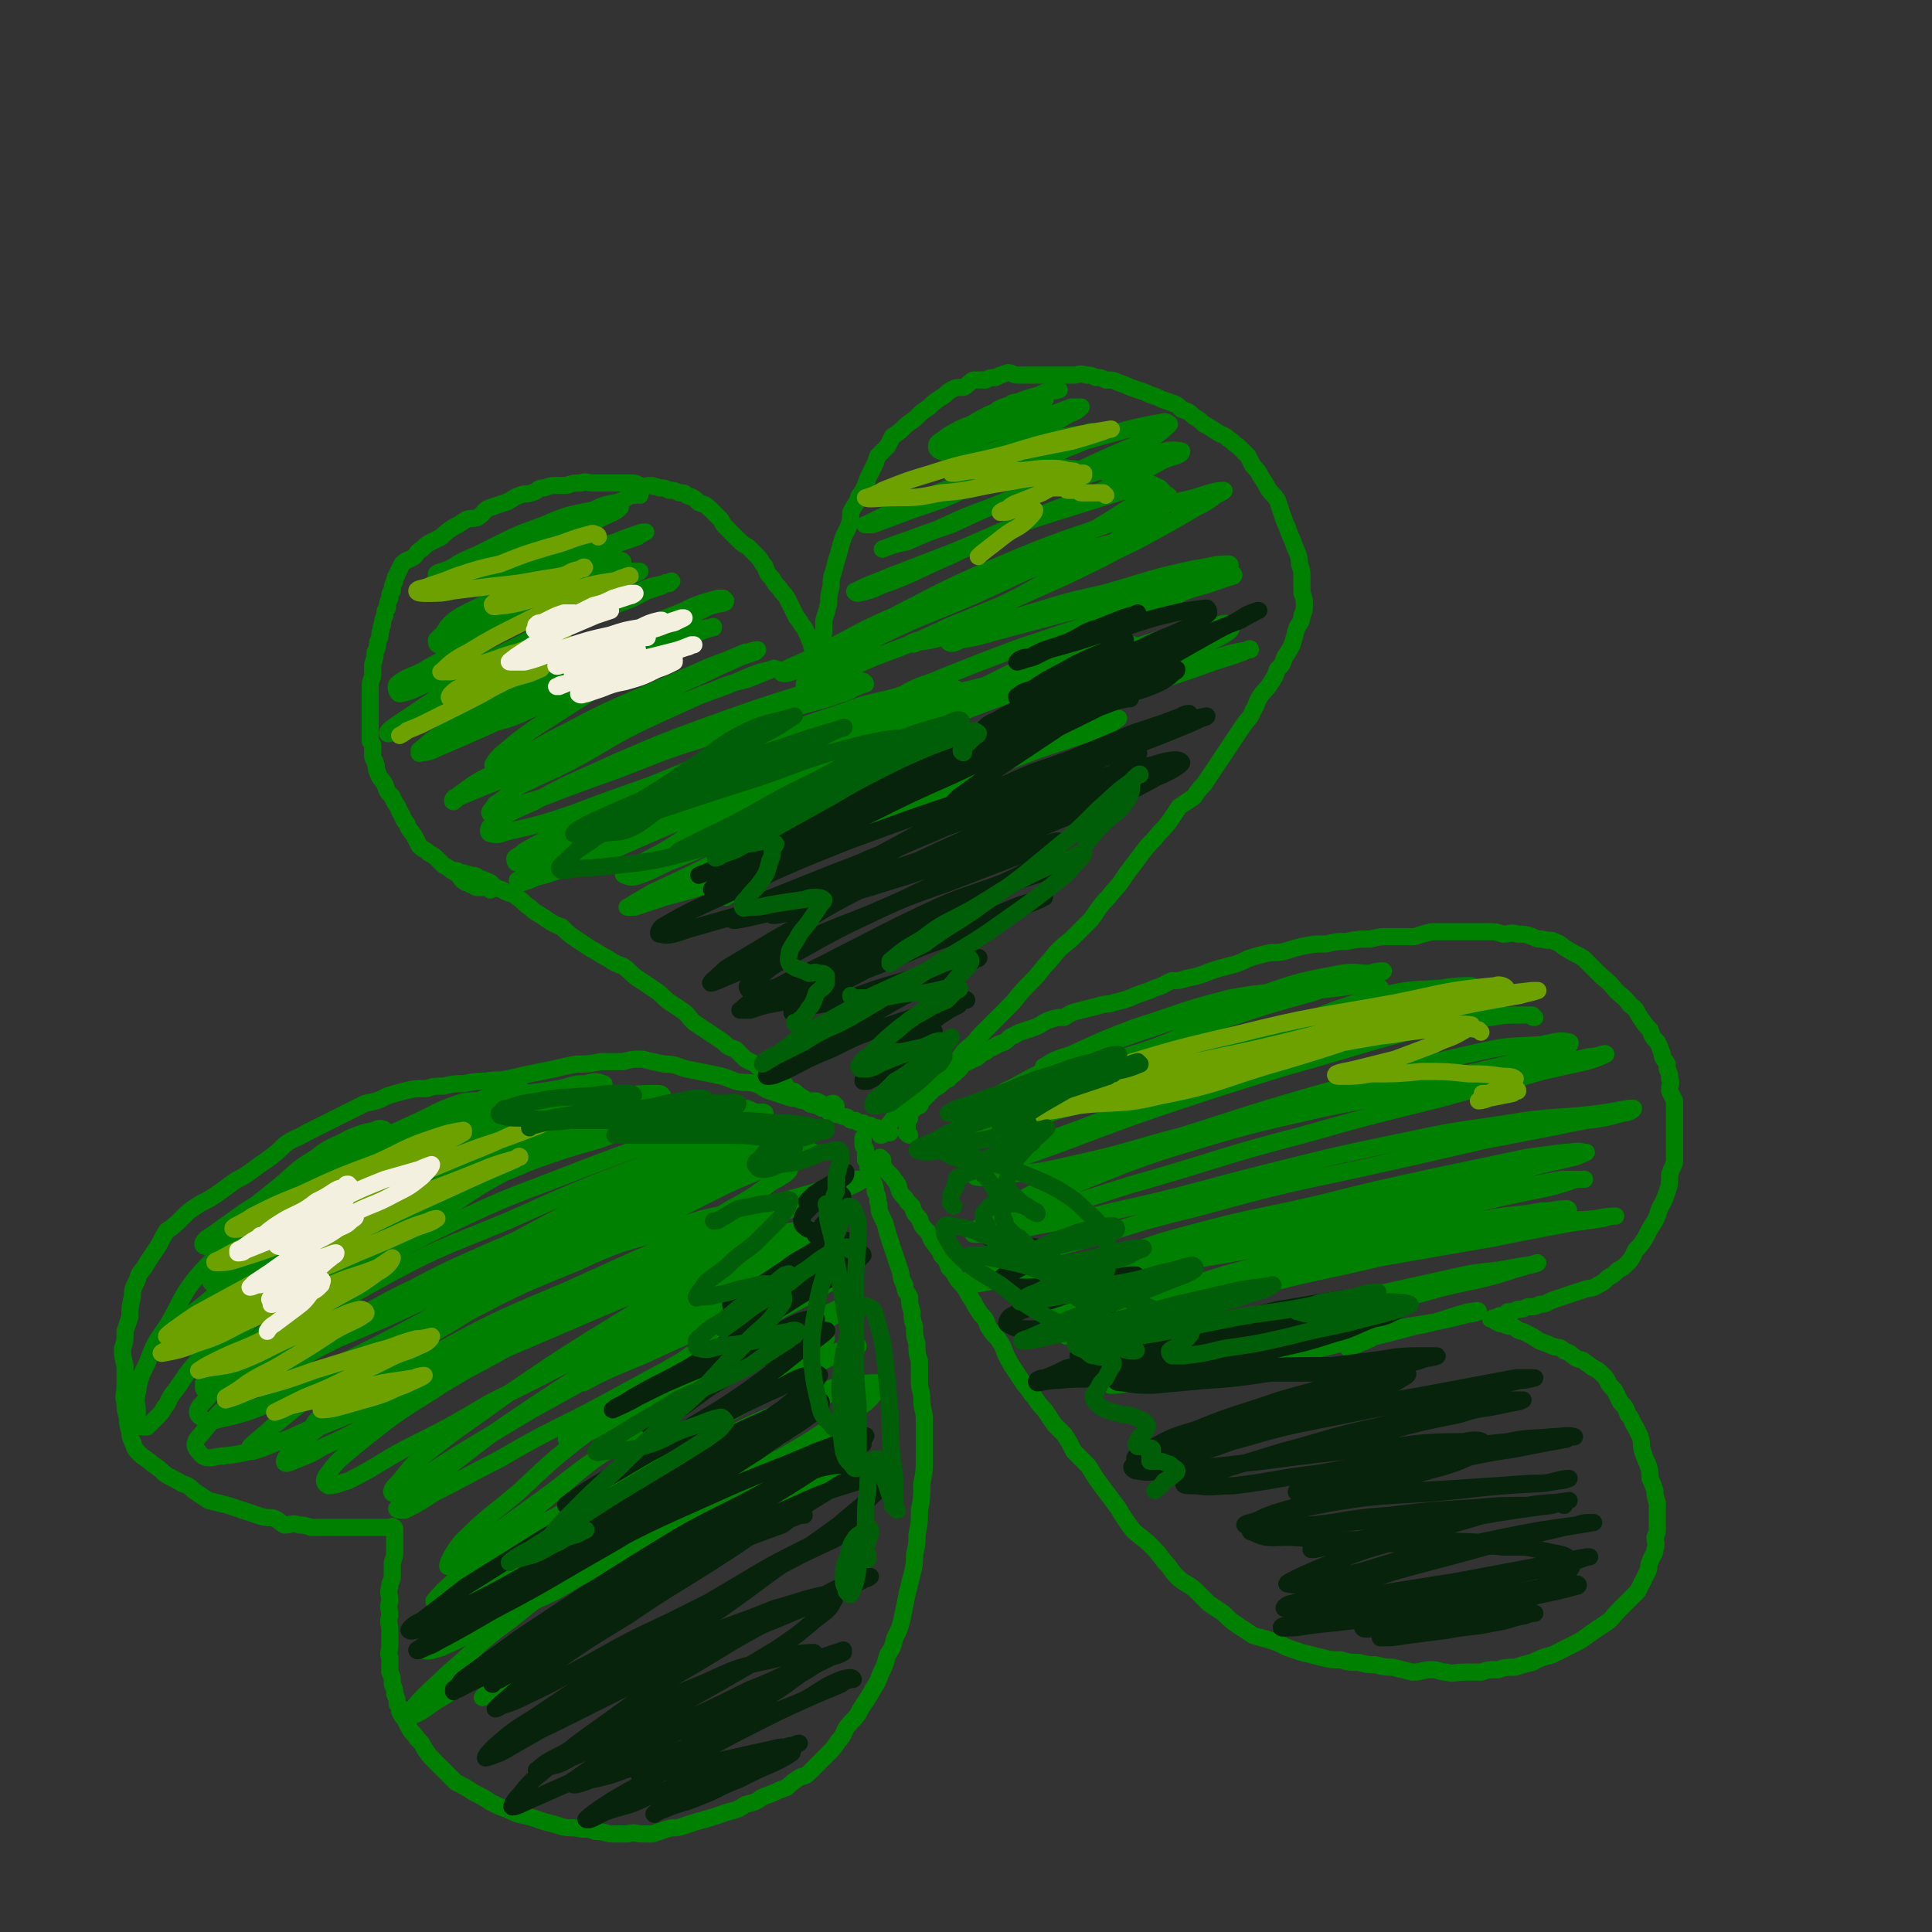<svg viewBox='0 0 788 788' version='1.1' xmlns='http://www.w3.org/2000/svg' xmlns:xlink='http://www.w3.org/1999/xlink'><rect x="0" y="0" width="788" height="788" fill="#333333" stroke="none"/><g fill='none' stroke='#008000' stroke-width='7' stroke-linecap='round' stroke-linejoin='round'><path d='M200,363c0,-1 0,-1 -1,-1 0,-1 0,0 -1,0 -1,0 -1,0 -1,0 -1,0 -1,0 -2,0 -1,0 -1,0 -2,-1 0,0 0,0 0,0 -1,0 -1,0 -2,-1 0,0 -1,0 -1,0 -2,-1 -2,-2 -3,-3 -1,-1 -1,-1 -3,-2 -1,-1 -1,-1 -3,-2 -1,-1 -1,-1 -2,-2 -2,-2 -2,-2 -4,-3 -2,-2 -2,-1 -4,-3 -1,-2 -1,-2 -2,-4 -2,-3 -2,-2 -3,-5 -2,-2 -1,-2 -3,-5 -1,-3 -2,-3 -3,-6 -2,-2 -2,-2 -3,-5 -1,-2 -2,-2 -3,-5 -1,-2 0,-2 -1,-4 0,-1 -1,-1 -1,-3 0,-1 0,-1 0,-2 0,-1 0,-1 0,-2 0,-1 -1,-1 -1,-2 0,-1 0,-1 0,-2 0,-2 0,-2 0,-3 0,-2 0,-2 0,-4 0,-2 0,-2 0,-4 0,-3 0,-3 0,-5 0,-2 0,-2 0,-4 0,-3 1,-3 1,-5 0,-2 0,-2 0,-4 1,-3 1,-3 1,-5 1,-2 1,-2 1,-4 1,-2 1,-2 1,-4 1,-2 0,-2 1,-3 0,-2 0,-2 1,-4 0,-2 0,-2 1,-3 0,-2 0,-2 1,-4 0,-2 0,-2 1,-3 0,-2 0,-2 1,-4 0,-2 1,-2 1,-3 1,-2 1,-2 2,-4 2,-2 2,-1 5,-3 1,-1 1,-2 3,-3 2,-2 2,-2 4,-3 2,-1 2,-1 4,-2 2,-2 2,-2 5,-4 2,-1 2,-1 5,-3 2,-1 2,0 5,-1 3,-2 2,-3 5,-4 3,-1 3,-1 6,-2 3,-1 3,-2 6,-3 2,-1 2,0 5,-1 3,-1 2,-2 5,-2 3,-1 3,-1 5,-1 2,0 2,0 4,0 3,-1 3,-1 6,-1 2,-1 2,0 5,0 2,0 2,0 5,0 2,0 2,0 4,0 1,0 1,0 3,0 2,0 2,0 4,0 2,0 2,1 3,1 2,1 2,0 5,0 1,1 1,0 3,1 2,0 2,0 4,1 2,0 2,0 4,1 2,0 2,0 3,1 3,1 3,1 5,3 3,1 3,1 5,3 2,2 2,2 4,4 1,2 1,2 3,4 2,2 2,2 4,4 2,2 2,2 4,3 2,2 2,2 4,4 2,2 1,2 3,4 1,3 1,3 3,5 1,2 1,2 3,4 1,2 2,2 3,4 1,2 1,2 2,4 1,2 1,2 2,4 2,2 1,2 3,4 1,2 1,2 2,4 0,1 0,1 1,2 0,2 0,2 1,4 0,1 0,1 1,3 0,1 0,1 1,2 0,1 0,1 1,2 0,1 -1,1 0,2 0,1 1,1 1,2 0,0 0,0 0,1 0,1 0,1 0,1 0,0 1,0 1,0 0,0 0,0 0,1 0,0 0,0 0,0 0,0 0,-1 0,-1 -1,0 0,1 0,1 0,-1 0,-1 -1,-2 0,-1 0,-1 0,-1 0,-2 0,-2 0,-3 0,-2 0,-2 0,-4 0,-2 0,-2 -1,-4 0,-2 0,-2 1,-3 0,-3 -1,-3 0,-5 0,-2 0,-2 0,-5 1,-3 1,-3 2,-7 0,-3 0,-3 1,-7 0,-3 0,-3 1,-6 1,-4 1,-4 2,-7 1,-4 1,-4 2,-7 1,-2 1,-2 2,-4 1,-3 1,-3 1,-6 1,-2 1,-2 3,-5 0,-2 1,-2 2,-4 1,-2 1,-2 2,-5 1,-2 1,-2 2,-4 1,-2 1,-2 2,-5 2,-2 2,-2 4,-4 1,-2 1,-2 2,-4 3,-2 3,-2 5,-4 2,-2 3,-2 5,-4 2,-2 2,-2 5,-4 2,-2 2,-2 5,-4 2,-1 2,-2 4,-3 2,-1 2,-1 5,-1 2,-1 2,-2 4,-3 2,0 2,0 5,0 2,-1 2,-1 4,-1 2,-1 2,-1 5,-2 2,0 2,1 4,1 2,0 2,0 5,0 2,0 2,0 4,0 2,0 2,0 5,0 2,0 2,0 5,0 2,0 2,0 4,0 2,0 2,-1 5,0 2,0 2,0 4,1 2,0 2,0 4,1 3,0 3,0 5,1 3,1 3,1 5,2 3,1 3,1 6,2 2,1 2,1 5,2 2,1 2,1 5,2 3,1 3,1 5,3 3,1 3,1 5,3 2,1 2,1 4,3 2,1 2,1 5,3 3,2 3,1 5,3 2,1 2,2 4,3 2,2 2,2 4,4 1,2 1,2 2,4 2,2 2,2 3,4 2,3 2,3 3,5 2,3 2,2 4,5 1,3 1,3 2,6 1,3 1,3 2,5 1,3 1,3 2,5 1,3 1,3 2,5 1,3 1,3 1,5 1,3 1,3 1,5 0,3 0,3 0,6 0,2 1,2 1,5 0,3 0,3 -1,5 0,3 -1,3 -2,5 -1,3 -1,4 -2,7 -1,2 -1,2 -3,5 -1,3 -1,3 -3,5 -1,3 -1,3 -3,6 -2,3 -2,2 -4,5 -2,3 -1,3 -3,6 -1,3 -2,3 -4,6 -2,3 -2,3 -4,6 -2,3 -2,3 -4,6 -2,3 -2,3 -4,6 -2,3 -2,3 -4,6 -2,2 -2,2 -4,5 -3,2 -3,2 -6,4 -2,3 -2,3 -4,6 -3,4 -3,3 -6,7 -3,3 -3,3 -6,7 -3,4 -3,4 -6,8 -3,5 -4,5 -7,9 -4,4 -4,5 -7,9 -4,4 -4,4 -8,8 -5,4 -5,4 -9,9 -4,4 -3,4 -7,8 -4,4 -4,4 -8,9 -4,4 -4,4 -8,8 -3,3 -3,3 -6,6 -2,3 -3,3 -6,6 -2,3 -2,3 -5,5 -2,2 -2,2 -4,4 -3,2 -3,2 -5,4 -2,2 -2,2 -4,4 -2,1 -2,1 -3,3 -2,2 -2,2 -4,4 -1,2 -1,1 -3,2 -1,2 -1,2 -2,3 -1,1 0,1 -1,2 -1,1 -1,1 -2,2 0,1 0,1 -1,1 '/><path d='M187,356c0,0 -1,-1 -1,-1 0,0 0,0 0,0 0,0 0,0 0,0 1,1 0,0 0,0 0,0 0,0 0,0 0,0 0,0 0,0 1,1 -1,0 0,0 1,0 1,1 3,1 1,1 1,0 3,1 2,0 2,0 3,1 3,1 3,1 5,2 2,2 2,2 5,3 3,2 4,1 6,3 3,2 3,3 5,4 3,3 3,2 7,5 3,2 3,2 6,3 3,3 3,3 6,5 3,2 3,2 6,4 4,2 3,2 7,4 3,2 3,2 6,3 3,2 3,3 6,5 3,2 3,2 6,4 3,2 3,2 6,5 3,2 3,2 6,4 3,2 2,2 5,5 3,2 3,2 6,4 3,2 3,2 6,4 2,2 2,2 5,3 2,2 2,2 4,4 2,1 2,1 4,2 2,2 2,2 4,3 2,1 2,2 4,3 2,1 2,1 4,2 1,2 1,2 3,3 1,0 1,0 2,1 1,1 1,1 3,2 1,1 1,1 2,2 1,1 1,0 3,1 1,0 1,0 2,1 1,0 1,0 3,1 0,0 0,1 1,1 2,1 2,0 4,1 2,1 2,0 3,1 1,1 1,1 3,1 1,1 1,1 3,1 1,1 1,1 3,1 1,1 1,1 3,1 1,1 1,1 2,1 1,1 1,1 2,1 1,0 1,0 1,0 '/><path d='M371,463c-1,0 -1,-1 -1,-1 -1,0 0,0 0,0 0,-1 0,-1 0,-1 0,-1 0,-1 0,-2 0,-1 0,-1 0,-2 0,0 0,0 0,0 0,-1 0,-1 1,-1 0,0 0,0 0,0 0,0 0,0 -1,-1 0,0 1,0 1,0 0,-1 0,-1 0,-1 1,-1 1,-1 1,-1 1,-1 1,-1 1,-1 1,-1 1,-1 2,-1 1,-1 0,-1 1,-2 1,-1 1,-1 2,-2 1,-1 1,-1 2,-2 2,-2 2,-1 4,-3 1,-1 1,-1 3,-2 1,-2 2,-1 3,-3 2,-1 1,-1 3,-3 2,-1 2,-1 4,-2 3,-1 2,-2 5,-3 2,-2 2,-1 5,-3 3,-1 3,-1 5,-3 2,-1 2,-1 4,-2 3,-1 3,-1 6,-2 3,-1 3,-2 6,-3 3,-1 3,-1 6,-1 3,-2 3,-2 7,-3 4,-1 4,-1 8,-2 3,-1 3,0 5,-1 4,-1 4,-1 7,-2 2,-1 2,-1 5,-2 3,-1 3,-1 5,-2 4,-1 4,-2 7,-3 3,0 3,0 6,-1 5,-1 5,-1 10,-3 3,-1 3,-1 7,-2 4,-1 4,-1 8,-3 3,-1 3,-1 7,-2 4,-1 4,0 8,-1 3,-1 3,-1 7,-2 5,-1 5,-1 10,-1 4,-1 4,-1 8,-1 5,-1 5,-1 10,-1 4,-1 4,-1 8,-1 5,0 5,0 10,0 3,-1 3,-1 7,-2 4,0 4,0 8,0 4,0 4,0 8,0 3,0 3,0 7,0 3,0 3,0 6,1 3,0 3,-1 6,0 3,0 3,0 6,1 2,1 2,1 4,1 3,1 3,0 5,1 3,1 3,2 5,3 3,2 4,2 7,4 3,3 3,3 6,6 3,3 4,3 7,7 3,3 3,2 6,6 3,2 2,2 4,5 2,3 2,3 4,5 1,3 1,3 3,5 1,2 1,2 2,5 0,2 1,2 2,4 0,1 0,1 0,2 1,2 1,2 1,4 1,2 0,2 0,5 1,2 1,2 2,4 0,3 0,3 0,6 0,3 0,3 0,6 0,3 0,3 0,6 0,4 0,4 0,7 -1,3 -1,2 -2,5 0,4 0,4 -1,7 -1,3 -1,3 -2,5 -2,3 -1,3 -3,7 -2,3 -2,3 -4,7 -2,3 -2,3 -4,5 -1,2 -1,3 -3,5 -2,2 -2,2 -4,3 -2,2 -2,2 -4,3 -2,2 -2,2 -4,3 -3,2 -3,1 -6,2 -3,1 -3,1 -6,2 -3,1 -3,1 -6,2 -3,1 -3,2 -6,2 -2,1 -2,1 -5,1 -2,1 -2,1 -4,1 -2,1 -2,1 -4,1 -1,1 -1,1 -2,2 -1,0 -1,-1 -2,0 -1,0 -1,1 -1,1 -1,0 -1,0 -1,0 0,-1 0,0 -1,0 0,0 0,0 0,0 1,0 1,0 1,0 1,1 1,1 1,1 2,1 2,1 3,1 2,1 3,1 4,1 2,1 2,2 4,2 4,2 4,2 7,4 3,1 3,1 5,2 3,1 3,0 5,2 3,1 2,1 5,3 2,1 2,0 4,2 2,1 1,1 3,2 2,1 2,1 4,3 1,1 1,1 2,3 1,2 2,2 3,4 1,2 1,2 2,4 2,2 2,2 3,5 2,2 1,2 3,5 1,2 1,2 2,4 1,3 0,3 1,6 1,3 1,3 2,5 1,3 1,3 1,6 1,2 1,2 2,5 0,2 0,2 1,5 0,2 0,2 0,5 0,2 0,2 0,5 0,2 0,2 -1,4 0,2 1,2 0,5 0,2 -1,2 -2,5 -1,2 0,2 -1,4 -1,2 -1,2 -2,4 -1,2 -1,2 -2,4 -2,2 -2,2 -4,4 -2,2 -2,2 -4,4 -3,3 -2,3 -5,5 -3,2 -3,2 -6,4 -4,3 -4,3 -8,5 -4,2 -4,2 -8,4 -4,1 -4,1 -8,3 -4,1 -4,1 -7,2 -4,0 -4,0 -7,1 -4,0 -4,0 -7,1 -4,0 -4,0 -7,0 -4,0 -4,1 -7,0 -3,0 -3,-1 -6,-1 -4,0 -4,1 -8,1 -4,-1 -4,-1 -8,-2 -3,0 -3,0 -7,-1 -3,0 -3,0 -7,-1 -4,0 -4,0 -7,-1 -4,0 -4,0 -8,-1 -4,-1 -4,-1 -8,-2 -3,-1 -3,-1 -6,-2 -4,-2 -4,-2 -7,-3 -3,-1 -4,-1 -7,-2 -3,-2 -3,-2 -6,-4 -3,-2 -3,-2 -6,-5 -3,-2 -3,-2 -6,-4 -3,-3 -3,-3 -6,-6 -4,-3 -4,-2 -7,-5 -3,-3 -2,-3 -5,-6 -3,-4 -3,-4 -6,-7 -3,-3 -4,-3 -7,-6 -3,-4 -3,-4 -6,-9 -3,-4 -3,-4 -6,-8 -3,-4 -3,-4 -6,-9 -3,-3 -3,-3 -6,-6 -2,-4 -2,-4 -4,-7 -2,-2 -2,-2 -4,-4 -2,-3 -2,-3 -4,-6 -2,-2 -2,-2 -4,-5 -2,-2 -2,-3 -4,-5 -2,-3 -2,-3 -4,-6 -2,-3 -2,-3 -4,-7 -1,-3 -1,-3 -3,-6 -2,-2 -2,-2 -4,-5 -1,-3 -1,-3 -3,-5 -2,-3 -2,-3 -3,-5 -2,-3 -2,-3 -3,-5 -2,-3 -2,-2 -4,-5 -1,-2 -1,-2 -3,-4 -1,-3 -1,-3 -3,-5 -1,-3 -2,-3 -3,-5 -2,-2 -1,-3 -3,-5 -2,-2 -2,-2 -3,-5 -2,-2 -2,-2 -3,-5 -1,-1 -1,-1 -2,-2 -1,-2 -2,-2 -3,-4 -1,-2 0,-2 -1,-3 -1,-2 -1,-1 -2,-3 -1,-1 -1,-1 -2,-2 -1,-1 -1,-1 -2,-3 0,-1 0,-1 0,-2 -1,0 -1,-1 -1,-1 '/><path d='M341,452c0,0 -1,-1 -1,-1 0,0 1,0 1,0 0,0 0,0 0,0 -1,0 -1,0 -1,-1 -1,0 -1,0 -1,1 -1,0 -1,0 -3,0 -1,-1 -1,-1 -3,-2 -2,0 -2,0 -3,0 -3,0 -3,0 -5,-1 -2,0 -2,0 -5,-1 -3,-1 -3,-1 -6,-2 -3,-1 -3,-2 -6,-3 -4,-1 -4,0 -8,-1 -5,-2 -5,-2 -10,-3 -5,-1 -5,-1 -10,-2 -4,-1 -4,-2 -9,-2 -5,-1 -5,-1 -9,-2 -4,0 -4,0 -8,1 -5,0 -5,0 -9,0 -5,1 -5,1 -10,1 -5,1 -5,1 -9,2 -5,1 -5,1 -10,2 -5,1 -4,1 -9,2 -4,1 -4,0 -9,1 -4,0 -4,0 -9,1 -4,0 -4,0 -8,1 -4,0 -4,0 -7,1 -5,0 -5,0 -9,1 -4,1 -4,1 -7,2 -4,2 -4,2 -9,3 -4,2 -4,2 -8,4 -4,2 -4,2 -8,4 -4,2 -4,2 -8,4 -5,3 -5,2 -9,5 -3,3 -3,3 -7,6 -3,2 -3,2 -7,5 -4,3 -4,2 -8,5 -4,3 -4,3 -7,5 -3,2 -4,2 -7,4 -3,2 -3,2 -6,5 -3,3 -3,3 -6,5 -2,3 -2,4 -4,7 -2,3 -2,3 -4,6 -2,4 -3,3 -4,7 -2,4 -2,4 -2,7 -1,4 -1,4 -1,8 -1,3 -1,3 -2,6 0,4 0,4 -1,7 0,3 0,3 1,7 0,4 0,4 0,8 0,4 -1,4 0,7 0,3 0,3 1,6 0,3 0,3 1,6 0,2 0,2 1,4 1,3 1,3 3,5 2,2 3,2 5,4 3,2 3,2 5,4 3,2 4,2 7,4 3,1 3,1 5,3 3,2 3,2 6,4 4,1 4,1 8,2 3,1 3,1 6,2 3,1 3,1 6,2 3,1 3,1 6,1 3,1 3,2 5,3 3,0 3,-1 6,0 2,0 2,0 5,1 2,0 2,0 4,0 3,0 3,0 5,0 2,0 2,0 4,0 3,0 3,0 5,0 1,0 1,0 3,0 1,0 1,0 2,0 1,0 1,0 3,0 1,0 1,0 2,0 0,0 0,0 1,0 1,0 1,0 1,0 1,0 1,0 2,0 0,0 0,0 0,0 1,0 1,0 1,0 0,0 0,0 0,0 1,0 0,0 0,0 0,-1 0,0 0,0 0,0 0,0 0,0 1,0 1,0 1,1 0,1 0,1 0,2 0,2 0,2 0,3 0,2 0,2 0,4 0,3 -1,3 -1,5 0,3 0,3 0,5 0,2 -1,2 -1,4 -1,3 0,3 0,6 -1,3 0,3 0,6 -1,3 0,3 0,6 0,3 0,3 0,6 0,3 -1,3 0,5 0,3 0,3 0,6 1,2 1,2 1,5 1,2 1,2 1,4 1,2 1,2 1,4 1,1 1,1 1,3 1,2 1,2 2,3 1,2 1,2 2,4 1,2 2,2 3,4 2,2 2,2 3,4 2,3 2,3 4,5 2,2 2,2 4,4 3,3 3,3 5,5 4,2 4,2 7,4 4,2 4,2 7,4 4,2 4,2 7,3 4,2 4,2 9,3 3,1 3,1 6,2 4,1 4,1 7,2 4,1 4,0 8,1 3,0 3,0 6,1 4,0 4,1 7,1 3,0 3,0 6,0 3,-1 3,0 6,0 2,0 2,0 4,0 3,-1 3,-1 6,-2 3,-1 3,0 6,-1 3,-1 3,-1 6,-2 4,-1 4,-1 7,-2 3,-1 3,-1 6,-2 4,-1 4,-1 7,-3 4,-1 4,-1 7,-3 2,-1 3,-1 5,-2 2,-1 2,-1 5,-2 2,-2 2,-2 5,-4 2,-1 2,0 4,-2 2,-2 2,-2 4,-4 2,-2 2,-2 4,-4 2,-2 2,-2 4,-5 2,-2 2,-3 3,-5 2,-3 3,-3 5,-6 1,-2 1,-2 3,-5 2,-3 2,-3 3,-5 2,-3 2,-3 3,-6 2,-4 2,-4 3,-8 2,-3 2,-3 3,-7 2,-4 2,-4 3,-8 1,-5 1,-5 2,-10 1,-4 1,-4 2,-8 1,-4 1,-4 1,-8 1,-4 1,-4 1,-8 1,-5 1,-5 1,-10 1,-5 1,-5 1,-11 1,-5 1,-5 1,-10 0,-4 0,-4 0,-8 0,-4 0,-4 0,-8 0,-4 -1,-4 -1,-8 0,-4 -1,-4 -1,-7 0,-5 0,-5 0,-9 -1,-3 -1,-3 -1,-7 -1,-3 -1,-3 -1,-7 -1,-3 -1,-3 -1,-6 -1,-3 -1,-3 -1,-6 -1,-2 -2,-2 -2,-5 -2,-3 -1,-3 -2,-6 -1,-3 -1,-3 -2,-6 -1,-3 -1,-3 -2,-6 -1,-3 -1,-3 -2,-7 -1,-2 -1,-2 -2,-4 -1,-3 0,-3 -1,-5 0,-2 0,-2 -1,-4 0,-2 0,-2 -1,-4 0,-1 -1,-1 -1,-2 0,-1 0,-1 0,-2 0,-1 -1,-1 -1,-2 0,-1 1,-1 0,-2 0,-1 -1,-1 -1,-1 0,-1 0,-2 0,-3 0,0 0,0 0,-1 0,-1 -1,-1 -1,-2 0,-1 0,-1 0,-2 0,0 0,0 0,-1 '/><path d='M333,471c0,0 0,0 -1,-1 0,0 0,0 -1,0 0,0 0,0 0,0 -1,-1 -1,-1 -2,-2 -3,-1 -3,-1 -5,-2 -5,-2 -5,-2 -9,-3 -8,-2 -8,-2 -15,-3 -11,-2 -11,-2 -21,-3 -11,-1 -11,-1 -22,-1 -10,-1 -10,-1 -21,-1 -7,0 -7,0 -13,1 -4,0 -4,0 -9,1 -1,0 -2,0 -2,0 0,0 1,0 2,0 6,0 6,-1 12,-1 10,0 10,0 19,0 11,0 11,0 22,0 11,-1 11,-1 21,-1 6,-1 6,-1 13,-1 3,0 3,0 7,0 1,0 1,0 2,0 1,0 2,0 2,0 -1,-1 -2,0 -3,0 -3,-1 -3,-2 -6,-2 -6,0 -6,0 -13,0 -10,0 -10,-1 -20,0 -9,0 -9,1 -19,1 -8,1 -8,0 -17,2 -4,0 -4,1 -8,2 -2,1 -2,1 -3,1 0,0 0,0 0,0 3,0 3,0 7,-1 5,-1 5,-1 11,-2 5,-1 5,0 11,-1 6,-2 5,-2 11,-4 3,-1 4,0 7,-2 0,0 1,-1 0,-1 0,-1 -1,-1 -2,-1 -7,0 -7,0 -14,1 -10,1 -10,2 -21,4 -11,2 -11,2 -21,5 -8,2 -8,2 -15,4 -4,2 -4,2 -8,3 -1,0 -3,1 -2,1 1,0 3,-1 6,-2 4,0 5,0 9,-1 8,-3 8,-3 15,-5 7,-2 7,-2 13,-4 5,-2 5,-3 10,-5 2,-2 2,-1 5,-3 1,-1 2,-2 1,-2 -2,-1 -4,-1 -7,0 -6,0 -6,1 -11,2 -11,2 -11,1 -21,4 -12,4 -12,5 -24,9 -8,4 -8,3 -16,7 -6,3 -6,3 -11,7 -3,1 -3,1 -5,3 0,0 0,0 0,0 4,-1 4,-1 8,-2 6,-2 6,-3 12,-5 9,-4 9,-3 17,-7 7,-3 7,-4 15,-7 5,-3 5,-3 10,-6 1,0 2,-1 2,-1 -1,-1 -2,-1 -3,-1 -6,1 -6,1 -12,2 -18,7 -18,7 -35,15 -20,8 -20,8 -40,17 -12,7 -12,7 -25,15 -7,5 -7,5 -14,10 -2,1 -4,3 -3,4 1,1 3,0 6,0 5,-2 5,-2 11,-4 11,-5 11,-5 22,-10 13,-7 12,-7 25,-14 12,-7 12,-7 24,-14 7,-4 7,-4 14,-8 4,-3 4,-3 8,-6 2,-1 4,-2 4,-3 0,0 -2,0 -3,0 -3,0 -4,0 -7,1 -9,3 -9,4 -18,8 -11,5 -11,5 -22,12 -12,6 -12,7 -23,14 -8,5 -8,5 -15,11 -4,3 -4,3 -7,7 -1,1 -2,2 -2,3 0,0 1,0 3,-1 3,-1 3,-1 6,-3 6,-4 6,-4 12,-9 8,-6 8,-6 16,-12 6,-4 6,-4 12,-9 3,-3 4,-3 6,-6 2,-2 2,-3 2,-4 -1,-1 -3,-1 -4,0 -5,1 -5,1 -10,3 -7,4 -8,3 -14,8 -10,6 -9,7 -18,14 -6,5 -7,5 -12,11 -5,6 -5,7 -8,13 -2,4 -3,4 -4,8 -1,2 -1,2 -1,5 0,0 1,1 1,1 1,0 1,0 2,-1 2,-2 2,-2 4,-4 6,-6 6,-5 11,-11 5,-5 4,-5 8,-11 3,-3 4,-3 6,-7 2,-2 1,-2 3,-4 0,-1 1,-2 0,-2 -1,1 -2,1 -5,3 -4,2 -4,1 -8,5 -7,6 -7,7 -13,14 -7,7 -8,7 -15,15 -7,9 -6,10 -12,20 -5,7 -5,7 -8,15 -3,6 -3,6 -4,12 -1,4 0,4 0,8 0,2 -1,2 0,4 0,1 1,1 2,2 1,0 1,0 2,0 1,-1 1,-1 2,-2 1,-1 1,-1 2,-2 2,-2 2,-2 3,-4 2,-2 1,-2 3,-5 4,-5 4,-6 8,-11 6,-7 6,-7 12,-13 8,-8 7,-8 16,-15 12,-10 12,-9 25,-18 14,-10 14,-10 28,-19 13,-7 13,-6 27,-12 13,-6 13,-6 26,-11 11,-4 11,-5 23,-8 8,-2 8,-1 17,-3 6,-1 6,-1 13,-2 3,-1 3,-1 7,-1 2,0 2,0 3,0 1,0 2,0 3,0 0,0 -1,0 -1,0 -1,0 -1,0 -3,0 -3,0 -3,0 -6,1 -7,1 -8,1 -15,3 -11,2 -11,2 -22,5 -16,5 -17,5 -32,11 -21,8 -21,8 -41,19 -18,9 -18,9 -34,20 -10,8 -9,8 -18,17 -7,7 -7,7 -13,14 -3,5 -3,5 -6,10 -2,3 -2,3 -3,5 0,2 0,2 -1,3 0,1 0,1 0,2 0,0 0,1 1,1 0,0 0,-1 1,-1 3,-4 3,-4 6,-7 6,-6 7,-6 13,-12 10,-9 9,-9 20,-17 15,-13 15,-13 32,-24 14,-9 14,-10 28,-18 16,-8 16,-7 32,-14 14,-5 14,-5 28,-9 11,-4 11,-4 23,-6 7,-2 7,-1 15,-2 5,0 5,0 11,-1 2,0 2,0 5,1 1,0 1,0 3,0 0,0 0,-1 0,0 -1,0 -1,0 -2,0 -3,0 -3,0 -6,0 -5,1 -5,1 -10,1 -11,2 -11,1 -22,3 -13,2 -13,2 -26,5 -16,3 -16,4 -32,8 -15,5 -15,5 -29,10 -14,6 -14,6 -28,12 -9,5 -9,6 -17,12 -7,5 -7,5 -14,11 -5,5 -5,5 -9,10 -3,3 -3,3 -6,8 -2,3 -1,3 -3,6 -1,1 -1,1 -2,3 -1,1 -1,1 -2,2 0,1 0,1 0,1 0,0 0,0 0,0 4,-4 4,-5 8,-9 6,-6 6,-6 14,-12 14,-12 14,-12 30,-23 13,-10 13,-10 27,-18 11,-7 11,-7 22,-13 8,-4 8,-4 15,-7 6,-3 6,-3 11,-6 0,0 1,0 1,-1 -1,0 -2,-1 -3,-1 -6,2 -7,2 -13,4 -12,5 -12,4 -24,10 -18,8 -18,8 -35,17 -19,11 -19,11 -38,23 -13,9 -13,9 -25,19 -6,5 -8,5 -12,11 -2,2 -1,3 0,5 0,1 1,1 3,1 6,-2 6,-3 12,-6 10,-5 10,-5 20,-11 13,-7 13,-8 26,-15 18,-10 18,-10 36,-20 15,-8 15,-8 30,-16 11,-6 11,-6 22,-12 5,-2 5,-2 10,-5 2,-1 2,-1 4,-2 0,0 0,0 0,0 -9,5 -9,5 -18,10 -12,8 -13,7 -25,15 -18,12 -18,13 -35,26 -14,11 -14,11 -27,23 -7,6 -8,6 -13,14 -2,2 -2,2 -2,5 0,1 1,2 2,2 8,-3 8,-4 16,-8 14,-7 14,-7 28,-15 20,-11 19,-11 39,-22 24,-13 24,-13 49,-26 19,-10 19,-10 39,-19 10,-5 10,-5 20,-9 2,-2 5,-2 5,-3 -1,-1 -3,-2 -6,-1 -14,3 -14,3 -27,8 -21,7 -21,7 -42,15 -28,11 -28,10 -55,23 -25,12 -25,13 -48,28 -15,9 -16,9 -29,19 -4,3 -4,3 -6,7 -1,2 -1,4 0,4 4,1 6,0 10,-1 15,-5 15,-5 29,-11 19,-8 19,-8 38,-17 25,-12 25,-12 50,-24 20,-10 20,-10 40,-20 17,-9 17,-9 34,-17 5,-3 5,-3 10,-5 2,-1 4,-3 3,-3 -1,-1 -3,-1 -7,0 -20,6 -20,7 -41,14 -29,11 -29,11 -58,24 -29,12 -29,11 -56,26 -25,14 -25,15 -48,31 -11,8 -12,8 -21,18 -2,2 -2,4 0,5 2,2 4,2 7,1 14,-3 14,-4 27,-9 19,-8 19,-8 39,-17 25,-12 25,-12 50,-25 25,-12 26,-12 51,-24 19,-10 19,-10 39,-20 10,-5 11,-4 21,-10 2,-1 4,-2 4,-3 0,-1 -2,0 -3,1 -8,2 -9,1 -16,4 -24,8 -25,8 -48,17 -26,9 -26,8 -51,19 -24,11 -24,11 -47,23 -16,8 -16,9 -32,17 -8,5 -8,4 -15,10 -1,1 -2,3 -1,4 0,1 2,2 4,1 8,-2 8,-2 17,-6 15,-5 15,-5 30,-12 22,-10 21,-11 44,-21 23,-11 24,-10 48,-22 18,-9 18,-10 36,-19 10,-5 10,-4 20,-9 3,-3 4,-3 6,-6 1,-1 0,-2 -2,-2 -8,1 -9,2 -17,5 -18,5 -18,5 -35,11 -24,9 -25,9 -48,20 -30,13 -30,13 -59,29 -21,11 -21,11 -40,23 -6,4 -6,5 -12,10 -3,3 -3,3 -5,6 -1,1 -2,3 -1,3 2,0 4,-1 8,-2 5,-2 6,-1 11,-4 15,-7 15,-8 29,-16 20,-10 20,-10 40,-21 23,-11 23,-12 46,-23 19,-9 20,-9 39,-18 15,-6 15,-6 29,-12 6,-3 6,-2 12,-5 3,-1 3,-1 6,-3 1,0 1,-1 1,-1 -1,0 -2,0 -4,1 -5,2 -5,2 -10,4 -10,4 -10,3 -20,8 -24,12 -24,12 -47,25 -24,14 -24,14 -48,29 -17,10 -16,10 -33,22 -10,7 -10,7 -19,15 -3,2 -6,5 -5,6 1,1 4,-2 8,-4 9,-3 9,-3 17,-7 13,-6 12,-7 25,-13 24,-12 24,-12 48,-23 24,-12 24,-12 49,-22 19,-9 19,-8 38,-16 13,-5 13,-5 26,-10 7,-3 9,-3 13,-6 1,0 -1,0 -3,0 -7,2 -7,2 -13,4 -16,5 -17,4 -32,11 -37,14 -37,14 -72,30 -31,13 -31,13 -60,29 -17,9 -17,10 -32,20 -10,7 -10,7 -19,15 -3,2 -5,5 -5,6 0,2 3,0 6,-1 5,-2 5,-2 10,-5 9,-4 9,-4 18,-9 20,-10 20,-10 40,-22 21,-11 21,-12 42,-23 16,-9 16,-9 33,-18 13,-6 13,-6 26,-13 6,-3 6,-3 11,-6 3,-2 4,-2 6,-4 0,-1 -1,-1 -1,-1 -5,0 -6,-1 -11,1 -10,2 -10,2 -21,6 -20,6 -21,5 -40,14 -30,12 -30,13 -59,28 -24,12 -24,12 -46,25 -10,6 -10,7 -19,14 -4,4 -5,4 -9,8 0,1 0,2 1,2 7,-2 7,-3 14,-5 11,-5 11,-5 22,-10 20,-10 20,-11 40,-21 22,-11 22,-10 44,-22 24,-13 24,-13 49,-26 13,-7 13,-7 26,-15 9,-5 9,-5 17,-11 4,-2 7,-4 7,-5 0,-2 -4,-1 -8,-1 -9,1 -9,1 -17,3 -23,5 -23,5 -44,12 -28,10 -28,10 -56,22 -27,12 -28,11 -54,26 -21,12 -21,12 -41,27 -11,8 -12,9 -20,19 -3,3 -3,5 -1,7 2,3 4,3 8,2 12,-1 12,-2 25,-6 23,-8 23,-9 46,-18 25,-10 24,-11 49,-21 21,-9 21,-9 42,-18 17,-7 17,-6 34,-12 13,-5 13,-5 26,-9 6,-2 6,-2 11,-4 4,-1 4,-1 7,-2 2,-1 3,-2 3,-2 0,-1 -1,0 -2,0 -3,0 -3,-1 -6,0 -12,2 -12,1 -23,5 -18,5 -18,5 -36,12 -23,10 -23,9 -45,21 -22,12 -22,13 -43,27 -16,10 -16,10 -31,22 -7,6 -8,6 -13,13 -1,2 -1,3 1,4 3,0 4,-1 8,-2 12,-6 12,-7 23,-13 18,-9 18,-9 35,-19 22,-11 22,-11 43,-22 19,-11 19,-11 38,-20 14,-7 14,-7 28,-14 5,-3 6,-2 11,-5 2,-1 3,-2 4,-3 0,0 -2,0 -3,0 -5,1 -6,1 -11,3 -12,4 -12,4 -23,9 -16,8 -16,8 -31,17 -26,16 -26,16 -51,33 -15,11 -16,11 -30,22 -7,5 -7,6 -12,12 -2,2 -4,4 -3,5 0,0 2,-1 5,-2 11,-7 11,-7 22,-14 15,-9 15,-9 30,-18 20,-11 20,-11 40,-23 18,-10 18,-10 36,-21 12,-7 12,-7 25,-14 5,-2 5,-2 9,-5 3,-1 4,-1 6,-3 0,0 -1,0 -2,0 -2,0 -2,0 -4,1 -6,2 -6,2 -13,5 -16,8 -16,8 -32,17 -22,13 -22,14 -44,28 -20,13 -20,13 -39,26 -13,10 -13,10 -26,20 -6,5 -8,5 -11,9 -1,1 2,1 3,1 6,-3 6,-3 12,-7 14,-7 13,-7 27,-14 22,-13 23,-12 45,-24 22,-12 22,-12 43,-23 15,-8 15,-8 29,-15 8,-4 8,-4 16,-9 3,-2 5,-2 7,-4 0,0 -1,1 -2,1 -3,0 -3,0 -5,1 -6,2 -6,3 -12,5 -9,5 -9,5 -18,10 -13,7 -13,8 -26,16 -19,13 -19,13 -37,28 -17,13 -17,13 -33,28 -12,10 -12,9 -23,20 -3,4 -3,4 -5,8 0,1 -1,2 0,2 5,-3 5,-4 11,-8 11,-8 11,-8 22,-16 17,-12 16,-13 33,-24 19,-13 20,-12 39,-25 16,-9 15,-10 31,-19 9,-5 10,-4 19,-9 4,-2 4,-3 7,-5 2,-1 2,-1 3,-2 1,0 1,-1 1,-1 -3,1 -3,2 -6,3 -6,3 -6,3 -11,5 -16,9 -16,9 -31,19 -22,13 -23,13 -44,28 -22,15 -21,16 -42,33 -13,11 -13,11 -26,23 -6,6 -8,7 -12,12 0,1 2,0 3,-1 6,-3 6,-3 12,-7 11,-8 10,-9 22,-17 22,-15 22,-15 45,-29 23,-14 23,-14 46,-27 10,-6 11,-6 21,-11 8,-5 8,-5 16,-9 3,-1 4,-1 7,-2 0,0 1,-1 1,-1 0,0 -1,0 -1,0 -2,0 -2,0 -4,1 -6,2 -6,2 -11,4 -12,6 -12,6 -23,13 -25,16 -25,16 -50,34 -23,16 -23,16 -45,34 -14,10 -14,10 -27,21 -6,5 -6,6 -12,11 -1,1 -3,2 -2,2 6,-4 8,-6 16,-11 14,-10 14,-11 28,-20 21,-14 21,-14 42,-26 19,-12 19,-12 39,-23 16,-9 15,-10 31,-18 5,-3 5,-2 9,-4 2,-1 4,-1 4,-2 0,0 -1,0 -2,0 -8,3 -7,4 -14,7 -14,6 -14,5 -28,12 -20,11 -20,11 -39,22 -21,13 -21,13 -41,27 -15,10 -15,10 -29,22 -7,5 -7,6 -13,12 -2,3 -5,4 -5,6 1,1 4,0 7,-1 7,-3 7,-3 13,-7 12,-6 12,-6 24,-14 16,-10 15,-10 31,-20 15,-10 15,-10 30,-19 13,-8 13,-9 26,-17 8,-5 8,-5 15,-10 4,-2 5,-3 7,-5 1,0 0,0 -1,1 -4,2 -4,2 -7,5 -10,5 -10,5 -19,11 -24,16 -24,16 -47,32 -22,15 -23,15 -44,32 -14,10 -13,11 -26,22 -7,7 -7,6 -13,13 -2,2 -4,5 -2,4 5,-1 7,-4 14,-8 13,-8 12,-8 25,-16 18,-11 17,-11 36,-21 25,-15 25,-15 50,-28 16,-9 16,-9 33,-17 7,-3 7,-2 14,-5 3,-2 3,-2 6,-3 1,-1 2,-1 2,-1 -3,1 -4,2 -8,3 -8,4 -8,4 -15,8 -17,9 -17,9 -33,18 -18,10 -18,10 -36,21 -15,10 -15,10 -29,20 -10,7 -11,7 -20,14 -5,4 -7,5 -9,7 -1,1 1,0 3,-1 5,-3 5,-3 10,-6 11,-7 11,-7 23,-15 22,-14 22,-14 44,-28 18,-12 18,-12 35,-24 10,-6 10,-6 19,-13 5,-4 6,-4 10,-8 0,-1 -1,-1 -2,-1 -11,3 -11,3 -22,7 -17,6 -17,6 -33,14 -19,8 -19,8 -37,17 -12,7 -12,7 -24,14 -6,4 -10,5 -11,7 -1,1 3,-1 6,-2 9,-4 9,-4 17,-9 19,-10 19,-11 38,-22 20,-12 20,-11 39,-24 18,-10 18,-10 35,-22 5,-3 6,-3 10,-8 1,-2 2,-4 0,-4 -7,0 -9,1 -17,4 -25,10 -24,10 -49,21 -21,10 -21,10 -41,19 -12,6 -12,7 -24,13 -6,3 -6,3 -11,5 -1,0 0,-1 0,-1 9,-6 10,-5 19,-11 15,-10 15,-10 30,-20 17,-10 17,-10 34,-21 13,-8 13,-8 27,-18 6,-4 9,-6 12,-9 0,-2 -3,-1 -6,0 -8,1 -8,2 -16,4 -16,7 -16,7 -33,14 -15,7 -15,7 -30,15 -10,4 -10,5 -19,8 -1,1 -2,0 -2,0 2,-3 4,-3 7,-6 9,-7 9,-7 18,-13 16,-10 16,-9 32,-19 13,-8 13,-7 26,-16 3,-2 5,-4 6,-5 1,-1 -2,0 -4,1 -10,4 -10,4 -19,8 -17,8 -18,8 -35,16 -12,5 -15,6 -24,11 '/><path d='M261,202c0,0 -1,-1 -1,-1 0,0 0,0 1,1 0,0 0,0 0,0 -1,0 -1,-1 -2,0 -3,0 -3,1 -5,2 -5,2 -5,2 -11,4 -5,3 -5,3 -11,6 -9,4 -9,5 -19,9 -5,2 -6,2 -11,4 -2,1 -2,2 -4,3 0,0 0,0 0,0 4,-1 4,-1 8,-3 6,-2 6,-2 13,-4 7,-3 7,-3 15,-6 6,-3 6,-3 12,-6 4,-2 5,-2 7,-4 0,-1 -1,-2 -2,-2 -5,1 -5,1 -9,3 -10,2 -11,2 -20,6 -11,4 -11,4 -21,9 -8,4 -8,4 -16,8 -3,2 -6,2 -7,3 0,1 2,2 4,2 4,0 4,-1 8,-2 7,-2 7,-2 13,-4 9,-3 9,-4 18,-8 5,-3 5,-3 11,-6 2,-1 3,-1 4,-3 1,-1 1,-2 1,-2 -2,0 -3,0 -6,1 -9,4 -9,4 -19,7 -8,4 -9,3 -17,7 -7,3 -7,3 -13,7 -3,2 -4,2 -5,5 0,1 0,2 1,2 7,0 7,-1 14,-2 9,-2 9,-2 18,-5 11,-3 11,-3 22,-6 9,-3 9,-3 19,-6 5,-2 5,-2 11,-4 1,0 2,0 1,0 -1,1 -2,1 -3,2 -6,2 -6,2 -11,4 -11,5 -11,5 -22,9 -12,5 -12,5 -23,11 -8,4 -8,4 -16,8 -3,2 -3,2 -5,4 -1,1 -2,3 -2,3 3,0 4,-2 8,-3 6,-2 6,-1 12,-3 9,-3 9,-4 18,-7 7,-3 7,-3 15,-6 5,-2 5,-1 10,-4 3,-1 3,-1 6,-3 2,0 3,0 4,-1 0,-1 0,-2 0,-2 -1,-1 -1,0 -2,0 -2,-1 -2,-1 -5,0 -5,1 -5,1 -9,3 -10,3 -10,3 -20,7 -11,4 -11,5 -21,10 -7,3 -7,3 -13,7 -3,2 -3,2 -6,5 0,1 0,2 1,2 4,-1 4,-2 9,-3 7,-3 7,-3 14,-5 9,-3 9,-3 18,-6 10,-4 10,-4 20,-8 6,-2 6,-3 13,-5 3,-1 3,-1 6,-2 1,0 2,-1 2,-1 -1,0 -2,0 -3,0 -6,2 -6,2 -12,4 -10,4 -10,5 -20,9 -14,7 -14,7 -29,14 -11,6 -11,6 -22,12 -6,4 -8,3 -13,7 -1,1 0,4 1,4 6,-1 7,-3 14,-5 10,-4 10,-4 20,-8 16,-7 15,-8 32,-15 12,-5 12,-4 24,-9 6,-2 5,-2 11,-5 3,-1 3,-1 6,-2 2,-1 3,-2 4,-2 0,0 0,0 -1,1 -1,0 -1,-1 -2,0 -5,1 -5,1 -10,3 -10,5 -10,5 -21,10 -15,7 -15,6 -29,14 -15,8 -14,9 -29,17 -9,6 -9,6 -18,12 -3,2 -6,4 -6,5 0,1 3,-1 6,-2 7,-2 7,-2 15,-5 15,-6 15,-7 30,-13 16,-7 16,-7 32,-13 15,-6 15,-6 30,-12 8,-2 8,-2 15,-5 4,-2 4,-2 9,-3 0,0 1,0 1,-1 0,0 -1,-1 -1,-1 -1,0 -1,0 -2,0 -4,1 -4,1 -7,2 -6,2 -6,3 -12,5 -9,4 -9,3 -18,7 -14,7 -14,7 -28,15 -11,5 -12,5 -22,11 -6,4 -6,4 -12,8 -3,3 -4,3 -6,6 -1,1 0,2 1,2 4,-1 4,-2 9,-4 9,-3 9,-2 17,-6 12,-5 12,-5 24,-11 11,-5 11,-5 22,-10 7,-3 7,-3 14,-7 4,-1 4,-1 7,-3 2,-1 2,-1 3,-2 0,-1 0,-1 0,-1 -4,0 -4,0 -8,1 -7,2 -7,2 -14,5 -15,5 -16,5 -30,11 -16,7 -16,7 -32,15 -11,6 -11,5 -22,12 -4,2 -4,3 -8,6 0,0 0,2 0,1 5,0 5,-1 10,-3 14,-6 14,-6 27,-12 15,-7 15,-8 30,-14 14,-7 14,-6 28,-12 8,-3 8,-3 17,-7 4,-2 4,-2 8,-3 0,-1 0,0 0,0 0,0 0,-1 -1,0 -2,0 -2,0 -4,1 -4,2 -4,3 -8,5 -6,3 -7,2 -13,6 -13,7 -13,7 -25,15 -11,7 -11,7 -22,14 -7,5 -7,5 -14,11 -1,1 -2,2 -3,4 0,0 1,0 2,0 8,-3 8,-3 15,-6 11,-5 11,-5 21,-10 14,-6 14,-6 28,-12 11,-5 11,-5 22,-10 6,-3 7,-3 13,-6 3,-1 3,-1 6,-2 0,0 1,-1 1,-1 -2,0 -3,1 -5,1 -7,3 -7,3 -15,6 -11,5 -12,5 -23,10 -16,7 -17,7 -32,15 -16,8 -16,9 -32,18 -8,4 -8,4 -16,10 -1,0 -2,2 -1,2 1,-1 2,-2 5,-3 7,-3 7,-3 15,-6 14,-6 14,-6 28,-13 15,-6 15,-7 31,-13 13,-5 13,-5 26,-10 7,-3 7,-3 15,-5 5,-2 5,-2 10,-4 1,0 1,0 2,0 0,0 0,0 0,0 -1,0 -1,-1 -2,0 -5,1 -5,1 -10,3 -9,4 -9,4 -18,7 -11,5 -11,5 -22,10 -17,8 -16,9 -33,18 -10,5 -11,5 -21,10 -4,3 -4,4 -9,7 -1,2 -3,3 -2,4 0,0 1,0 3,-1 9,-3 9,-3 19,-6 13,-5 13,-5 27,-10 19,-7 19,-8 39,-14 16,-6 16,-6 32,-11 12,-4 12,-3 23,-7 4,-1 4,-2 7,-3 2,-1 3,-1 3,-1 0,-1 -2,-2 -4,-1 -11,2 -11,2 -22,5 -16,5 -16,5 -33,11 -22,8 -22,8 -43,17 -17,8 -17,7 -33,16 -9,4 -10,4 -18,10 -1,1 -1,3 0,3 3,1 4,0 8,-1 13,-3 13,-3 25,-7 16,-6 16,-6 33,-12 17,-7 17,-7 35,-14 16,-5 17,-5 33,-11 11,-4 11,-4 23,-7 5,-2 5,-2 9,-3 3,-1 5,-2 5,-3 0,0 -2,1 -5,2 -11,3 -11,2 -21,6 -18,6 -18,6 -36,13 -21,9 -21,9 -42,19 -17,7 -17,7 -35,16 -9,4 -9,4 -18,9 -2,2 -3,2 -4,3 0,1 0,2 1,2 3,0 3,-1 6,-2 9,-2 10,-2 19,-6 14,-5 14,-5 28,-11 20,-8 20,-8 40,-17 19,-8 19,-8 38,-16 15,-6 15,-5 30,-11 7,-3 7,-3 13,-6 3,-1 4,-2 5,-2 0,0 -1,1 -3,1 -14,5 -14,5 -28,10 -21,8 -21,8 -41,17 -27,12 -27,12 -53,24 -17,8 -17,8 -35,17 -9,4 -10,4 -19,9 0,0 1,1 2,1 4,-1 4,-2 9,-3 12,-4 12,-4 23,-8 25,-11 25,-11 51,-22 25,-10 25,-10 51,-21 24,-9 24,-9 48,-18 18,-7 18,-7 37,-14 10,-4 10,-3 21,-6 3,-2 3,-2 7,-4 1,-1 3,-1 2,-1 -1,0 -2,0 -5,1 -6,1 -6,1 -12,3 -15,5 -15,5 -29,11 -21,9 -21,8 -42,18 -25,11 -25,11 -51,23 -17,8 -18,8 -35,17 -12,7 -11,8 -23,14 -5,3 -6,3 -10,6 -1,0 -1,1 0,1 2,1 3,1 6,0 8,-3 8,-4 16,-7 26,-11 26,-11 52,-21 32,-13 31,-13 63,-25 29,-11 29,-11 59,-21 20,-7 20,-7 40,-13 9,-3 11,-4 19,-5 0,-1 -1,0 -3,1 -5,2 -6,2 -12,4 -19,7 -19,6 -37,13 -27,10 -27,10 -54,21 -32,13 -32,13 -63,26 -23,10 -23,10 -46,20 -14,7 -14,7 -29,14 -5,3 -7,4 -10,6 -1,0 1,0 3,0 6,-2 6,-2 12,-4 15,-4 15,-4 29,-10 19,-8 19,-8 39,-16 23,-10 23,-9 47,-19 18,-7 18,-8 37,-15 12,-4 12,-4 24,-8 5,-2 7,-3 9,-5 1,0 -1,0 -3,1 -5,1 -5,1 -9,3 -15,6 -15,6 -30,12 -19,8 -19,8 -38,17 -21,10 -21,10 -41,20 -13,6 -13,6 -26,12 -7,3 -8,5 -13,8 -1,0 0,-1 1,-2 3,-1 3,-1 6,-2 8,-4 8,-5 15,-9 19,-10 19,-10 37,-19 22,-12 22,-12 45,-24 22,-12 22,-12 44,-24 17,-9 17,-8 34,-17 10,-5 10,-5 20,-11 2,-1 3,-2 3,-3 0,-1 -2,-1 -4,0 -13,2 -13,3 -25,6 -22,7 -22,8 -43,16 -28,10 -28,10 -56,21 -18,7 -18,8 -37,16 -9,4 -9,4 -19,8 -1,1 -3,2 -2,2 7,-4 9,-5 18,-10 15,-8 15,-8 31,-16 23,-11 23,-11 47,-23 23,-11 23,-11 47,-22 16,-8 16,-7 32,-15 6,-3 6,-3 11,-7 1,0 1,-1 0,-1 -6,0 -7,1 -14,2 -19,4 -19,5 -37,10 -19,4 -19,5 -37,10 -13,3 -13,3 -26,7 -6,2 -6,2 -13,3 -1,1 -3,1 -2,0 2,-1 4,-1 8,-3 9,-4 9,-4 17,-7 13,-6 13,-6 25,-12 12,-5 12,-5 23,-10 8,-4 8,-4 15,-8 1,-1 3,-2 3,-2 0,-1 -2,-1 -4,0 -12,3 -12,3 -25,7 -19,7 -19,8 -37,16 -21,9 -21,8 -41,18 -11,5 -11,6 -20,12 -4,2 -7,4 -8,6 0,1 3,0 5,-1 12,-4 12,-5 24,-10 16,-6 16,-6 31,-13 20,-8 20,-8 40,-17 18,-8 18,-9 35,-17 13,-7 13,-7 25,-14 4,-2 4,-2 8,-5 2,-1 4,-2 3,-2 -3,0 -6,1 -12,3 -13,3 -13,3 -27,8 -22,8 -22,7 -44,16 -26,11 -26,11 -51,24 -16,7 -16,8 -32,16 -7,4 -10,4 -14,7 -1,1 2,1 4,0 5,-1 5,-2 11,-4 14,-7 14,-7 28,-13 17,-8 17,-8 35,-16 20,-10 20,-10 40,-20 11,-6 11,-6 22,-13 6,-4 8,-4 13,-8 0,0 -1,-1 -3,-1 -6,0 -6,0 -13,2 -16,5 -16,5 -32,10 -18,6 -18,7 -35,14 -13,5 -13,5 -26,10 -7,3 -8,3 -14,6 -1,0 0,1 1,1 4,-1 5,-1 9,-3 14,-5 14,-6 28,-12 17,-8 17,-8 35,-16 17,-7 17,-6 34,-14 9,-4 9,-4 18,-9 4,-2 8,-2 8,-4 0,0 -3,-1 -7,0 -15,3 -15,4 -29,9 -19,6 -19,5 -37,12 -14,5 -14,5 -27,11 -9,3 -8,3 -17,6 -2,1 -6,2 -5,2 2,-1 5,-2 10,-3 9,-4 9,-4 18,-7 15,-7 15,-7 31,-13 14,-6 14,-6 29,-13 11,-5 12,-5 23,-10 3,-2 4,-3 6,-5 0,0 -1,-1 -2,-1 -11,2 -11,2 -22,5 -18,5 -18,5 -35,11 -19,6 -19,6 -38,14 -10,3 -9,4 -19,8 -4,2 -6,3 -8,4 -1,0 1,0 3,0 8,-3 8,-3 16,-6 12,-4 12,-4 23,-9 11,-4 11,-4 23,-9 9,-3 9,-3 17,-7 5,-2 6,-2 10,-5 1,-1 1,-2 0,-2 -1,0 -2,1 -4,1 -7,1 -7,1 -14,3 -8,1 -8,1 -16,4 -6,1 -6,2 -12,3 -4,1 -4,1 -7,2 0,0 0,1 0,1 1,-1 2,-2 4,-3 7,-3 7,-2 14,-5 8,-4 8,-4 16,-8 5,-2 5,-2 10,-5 3,-1 4,-2 5,-3 0,0 -2,0 -4,0 -8,3 -8,3 -16,6 -9,2 -9,2 -18,5 -5,2 -5,2 -11,4 -3,1 -3,0 -6,1 0,0 0,0 0,0 5,-2 5,-2 9,-4 5,-2 5,-2 10,-4 5,-2 4,-2 9,-4 4,-2 4,-1 7,-4 2,-1 2,-1 4,-3 0,0 2,0 1,0 -1,0 -2,-1 -4,0 -4,0 -4,0 -7,1 -3,0 -2,1 -5,2 -1,1 -2,1 -3,1 0,0 0,0 0,0 2,-1 2,-1 5,-2 3,-1 3,-1 6,-2 4,-1 4,-1 8,-2 2,-1 2,-2 4,-3 1,0 2,1 2,1 -3,1 -5,0 -8,2 -7,2 -7,2 -13,5 -8,3 -8,3 -15,7 -5,2 -5,2 -10,5 -2,2 -4,2 -4,4 0,2 2,2 4,3 5,2 5,1 10,2 10,1 10,1 20,2 10,1 10,1 20,2 9,1 10,1 19,2 5,1 5,1 10,3 4,1 4,1 8,3 1,1 1,1 2,2 1,1 2,1 2,2 0,2 0,2 -2,3 -3,4 -4,3 -8,6 -8,6 -8,6 -16,11 -13,8 -13,7 -26,15 -11,6 -11,6 -22,13 -7,4 -8,3 -14,8 -2,1 -2,2 -2,3 1,1 3,0 5,-1 6,-1 6,-1 13,-3 15,-4 15,-4 30,-8 15,-4 15,-4 31,-8 11,-3 11,-3 23,-5 6,-2 6,-2 13,-3 0,0 2,0 1,1 -7,2 -8,3 -16,5 -15,5 -15,5 -29,10 -21,7 -21,7 -42,14 -16,6 -16,6 -31,12 -9,4 -10,3 -18,8 -2,1 -2,2 -1,3 1,1 2,1 5,0 12,-2 12,-3 25,-6 17,-4 17,-5 34,-9 19,-5 19,-5 38,-9 11,-3 11,-3 23,-6 5,-1 10,-2 11,-1 1,1 -4,4 -9,6 -10,5 -10,5 -21,10 -14,6 -14,6 -28,11 -10,4 -17,6 -20,7 '/><path d='M626,415c-1,0 -1,0 -1,-1 -1,0 -1,0 -1,0 -1,0 -2,0 -3,0 -7,0 -7,0 -13,1 -13,1 -13,1 -26,4 -28,7 -28,8 -57,16 -26,8 -26,8 -53,17 -29,10 -29,11 -58,21 -5,2 -6,2 -9,3 -1,0 1,-1 1,-1 7,-3 7,-3 14,-6 14,-5 14,-5 29,-11 23,-10 23,-10 47,-19 25,-10 25,-10 49,-19 20,-7 20,-7 40,-14 6,-1 6,-1 12,-2 1,-1 4,-2 3,-2 -3,0 -6,0 -12,1 -12,1 -12,0 -24,3 -23,6 -23,8 -45,15 -29,9 -29,9 -59,18 -22,7 -22,8 -44,14 -12,4 -12,3 -23,6 -1,0 -2,1 -2,1 1,0 3,0 5,-1 12,-1 12,0 24,-3 18,-4 18,-6 36,-12 23,-8 23,-7 46,-16 16,-6 16,-6 33,-12 10,-4 11,-4 21,-8 3,-2 4,-1 7,-3 0,-1 0,-1 0,-2 -1,-1 -1,-1 -2,-1 -13,0 -13,1 -25,2 -17,1 -18,0 -34,3 -20,5 -20,6 -39,12 -13,5 -13,5 -26,11 -6,2 -7,2 -11,5 -1,0 0,0 1,0 5,-1 5,-1 10,-1 11,-2 11,0 22,-3 20,-6 20,-8 40,-15 18,-6 18,-6 36,-11 9,-3 9,-3 17,-5 5,-2 5,-1 10,-3 1,0 3,-1 2,-1 -1,0 -3,0 -5,1 -6,0 -6,-1 -12,0 -16,3 -16,3 -31,8 -21,5 -21,6 -42,13 -21,7 -21,7 -41,16 -10,4 -10,4 -19,9 -4,2 -5,2 -8,5 -1,1 0,2 1,2 8,-1 8,-1 16,-2 16,-3 17,-3 32,-8 25,-6 25,-7 49,-14 23,-7 23,-8 46,-14 18,-5 18,-4 36,-8 7,-1 7,-1 13,-1 3,0 5,0 5,0 0,1 -3,0 -6,1 -9,3 -9,3 -17,6 -17,7 -17,7 -34,14 -29,10 -29,9 -59,19 -26,9 -26,9 -52,19 -15,5 -15,5 -30,11 -4,2 -4,2 -7,5 0,1 -2,2 -1,2 5,1 6,0 12,-1 14,-1 14,-1 27,-4 23,-5 23,-6 46,-12 34,-11 34,-11 69,-21 28,-7 28,-8 56,-14 10,-2 10,-1 21,-2 5,-1 7,-2 11,-1 1,0 0,2 -1,2 -5,3 -5,2 -11,4 -13,3 -13,3 -26,6 -25,6 -26,5 -51,11 -30,7 -30,6 -59,14 -28,8 -28,8 -54,18 -12,4 -12,4 -23,10 -6,3 -7,3 -12,7 0,0 1,1 2,1 14,-3 14,-3 27,-6 19,-5 19,-6 37,-11 31,-9 31,-10 62,-18 28,-8 29,-8 57,-15 21,-6 21,-5 41,-11 9,-2 9,-2 18,-4 4,-1 8,-3 8,-3 0,-1 -3,1 -7,1 -8,2 -8,2 -16,3 -17,3 -17,3 -33,7 -30,6 -30,5 -59,11 -31,7 -31,7 -61,16 -22,7 -22,8 -43,16 -14,5 -14,5 -27,11 -6,3 -10,5 -12,8 -1,1 4,0 8,0 9,-1 9,-1 18,-3 16,-3 16,-2 31,-6 32,-7 32,-8 64,-16 28,-7 28,-7 57,-13 23,-5 23,-4 47,-8 16,-2 16,-1 31,-3 7,-1 10,-2 13,-2 1,0 -1,2 -4,2 -7,2 -7,2 -15,3 -20,4 -20,4 -41,8 -26,6 -26,6 -53,12 -33,7 -33,7 -66,16 -25,6 -25,7 -49,14 -16,4 -16,4 -31,9 -6,2 -6,2 -11,5 -1,1 -3,2 -2,2 2,1 4,1 8,0 14,-2 14,-2 28,-5 22,-4 22,-4 44,-8 26,-5 26,-4 51,-10 29,-6 29,-7 57,-14 19,-4 19,-4 39,-9 8,-2 8,-2 17,-4 4,-1 5,-1 9,-3 0,0 0,0 -1,0 -3,-1 -4,0 -8,0 -7,1 -8,1 -15,2 -19,4 -19,4 -38,8 -23,5 -23,5 -47,11 -26,6 -26,5 -52,12 -19,5 -19,6 -37,12 -11,4 -11,4 -22,8 -2,1 -4,2 -3,2 0,1 2,0 4,0 8,-2 8,-2 16,-3 21,-4 21,-4 42,-8 24,-4 24,-4 48,-9 26,-5 26,-5 52,-10 19,-5 19,-5 38,-9 10,-2 10,-2 19,-5 2,0 4,0 3,0 -3,0 -5,0 -9,0 -16,3 -16,3 -32,5 -24,5 -24,5 -49,9 -28,5 -28,4 -56,10 -20,4 -20,5 -40,11 -13,4 -13,3 -26,8 -5,2 -6,3 -9,6 -1,2 -1,4 1,4 5,1 6,0 13,-1 17,-3 17,-3 34,-6 23,-4 23,-5 46,-9 25,-5 25,-5 50,-10 19,-3 19,-3 38,-7 13,-3 13,-3 26,-6 3,0 4,0 6,-1 1,0 1,-1 0,-1 -5,0 -5,1 -11,1 -10,2 -10,1 -21,3 -16,2 -16,2 -32,5 -24,5 -24,5 -47,11 -23,5 -23,5 -45,12 -16,5 -16,5 -31,11 -7,3 -6,3 -12,6 -2,2 -5,2 -5,3 2,0 5,-1 9,-2 13,-3 13,-3 25,-7 22,-5 21,-6 43,-11 26,-7 26,-6 51,-12 23,-4 23,-4 46,-8 15,-3 15,-3 31,-6 7,-1 7,-1 14,-2 2,-1 5,-1 5,-1 -1,0 -4,0 -8,1 -9,1 -9,0 -19,2 -20,3 -20,3 -40,7 -23,4 -24,3 -47,9 -23,6 -23,6 -46,13 -16,6 -16,6 -31,13 -9,4 -10,3 -18,8 -2,1 -2,3 -1,4 2,1 4,1 7,0 10,-1 10,-2 20,-4 20,-5 20,-5 39,-10 23,-6 23,-6 46,-11 18,-4 18,-4 36,-8 10,-2 10,-1 20,-3 5,-1 8,-1 10,-2 1,0 -2,1 -3,1 -7,2 -7,2 -13,4 -15,4 -15,3 -29,7 -26,7 -26,7 -52,15 -21,6 -21,6 -42,12 -11,3 -11,3 -23,6 -6,1 -6,1 -11,3 -1,1 -2,2 -1,2 6,0 7,-1 15,-3 13,-2 13,-1 26,-4 21,-4 21,-4 42,-8 19,-4 19,-5 38,-9 13,-2 13,-2 25,-5 2,0 4,-1 4,-1 0,-1 -2,0 -4,0 -11,3 -11,4 -22,6 -15,4 -15,4 -30,7 -16,4 -16,3 -32,7 -7,1 -7,1 -14,3 -4,1 -4,1 -7,1 0,0 0,0 0,0 8,-2 8,-2 16,-4 11,-3 11,-3 22,-6 8,-2 8,-1 17,-3 4,-1 5,-1 9,-1 1,0 2,1 1,1 -4,2 -5,2 -9,4 '/></g>
<g fill='none' stroke='#07230B' stroke-width='7' stroke-linecap='round' stroke-linejoin='round'><path d='M352,589c0,0 -1,-1 -1,-1 0,0 0,0 0,1 0,0 0,0 0,0 -1,0 -1,-1 -1,0 -1,0 -1,0 -2,1 -6,3 -6,3 -11,6 -9,5 -9,5 -19,11 -18,12 -18,12 -35,24 -18,11 -18,11 -36,23 -13,9 -13,10 -26,19 -9,6 -9,6 -19,13 -1,0 -2,1 -1,1 0,-1 1,-1 3,-2 7,-4 7,-4 14,-8 12,-6 12,-6 23,-13 18,-10 17,-10 35,-20 20,-12 20,-12 41,-23 13,-8 13,-8 26,-16 5,-2 5,-2 9,-6 2,-1 3,-2 3,-2 0,-1 -2,0 -3,0 -9,1 -10,0 -18,2 -16,6 -16,6 -31,14 -22,11 -22,11 -43,24 -24,15 -24,15 -48,31 -11,8 -11,8 -22,16 -3,2 -2,3 -5,5 0,0 0,1 0,1 0,0 1,-1 2,-1 9,-5 9,-4 18,-9 13,-6 13,-7 26,-14 18,-10 18,-10 36,-20 16,-8 15,-8 31,-16 10,-4 10,-4 21,-8 3,-2 2,-2 5,-3 2,-1 3,-1 4,-1 0,-1 -1,0 -2,0 -5,1 -5,0 -9,2 -11,6 -11,7 -22,14 -20,13 -20,12 -39,25 -18,11 -18,11 -35,23 -9,6 -9,6 -17,13 -1,1 -2,2 -2,2 0,0 1,0 2,-1 6,-2 6,-2 12,-5 13,-6 13,-7 25,-13 16,-9 16,-9 33,-17 20,-10 20,-10 40,-20 13,-7 13,-7 26,-13 5,-3 5,-3 10,-6 1,-1 1,0 2,-1 0,0 0,-1 0,-1 -3,1 -3,1 -6,3 -8,3 -8,3 -15,7 -16,8 -16,8 -31,17 -24,14 -24,15 -47,30 -18,12 -18,12 -36,24 -8,5 -8,5 -15,11 -2,2 -4,4 -4,5 1,0 3,-1 6,-2 11,-6 11,-7 22,-12 16,-8 16,-8 32,-16 17,-8 17,-9 35,-16 16,-8 16,-7 32,-14 10,-4 10,-5 20,-9 4,-2 4,-2 8,-4 1,0 2,-1 2,-1 0,0 -1,0 -2,0 -6,2 -6,3 -12,5 -9,5 -10,4 -19,9 -19,10 -19,10 -37,21 -19,11 -19,11 -37,24 -14,10 -14,10 -27,21 -5,4 -5,4 -9,9 -2,2 -4,5 -3,5 2,0 5,-2 10,-4 9,-4 9,-4 18,-8 15,-7 15,-7 30,-14 16,-8 16,-8 32,-15 12,-6 12,-6 25,-12 7,-3 6,-4 13,-7 3,-2 4,-1 7,-3 0,0 0,-1 0,-1 -6,2 -7,2 -13,5 -12,5 -12,6 -25,11 -16,8 -16,8 -32,15 -13,6 -13,6 -25,13 -8,4 -8,4 -15,9 -1,0 -1,2 0,2 2,0 4,-1 7,-2 10,-2 10,-3 20,-6 16,-6 16,-6 32,-13 16,-6 16,-6 31,-12 10,-4 9,-6 19,-10 3,-1 5,-1 5,0 0,0 -3,0 -5,2 -12,5 -12,5 -25,11 -16,8 -16,8 -31,16 -15,8 -15,8 -30,16 -7,4 -7,4 -13,8 -3,2 -5,4 -5,4 1,1 4,-1 8,-3 9,-3 9,-2 17,-6 12,-4 11,-5 23,-9 11,-4 11,-4 23,-8 6,-2 6,-2 12,-4 2,0 3,-1 4,-1 0,0 -2,1 -4,1 -5,3 -5,3 -10,6 -10,4 -10,4 -19,8 -8,4 -8,5 -16,9 -4,2 -4,1 -8,3 -1,1 -3,2 -2,2 0,0 1,-1 4,-2 7,-3 7,-2 14,-5 8,-3 8,-4 16,-7 8,-4 8,-4 15,-7 4,-2 4,-2 7,-4 0,-1 1,-2 0,-2 -5,-1 -6,0 -11,1 -9,2 -9,2 -18,4 -9,2 -9,2 -19,4 -5,1 -5,1 -10,2 -2,0 -5,1 -4,0 0,-1 3,-2 6,-4 7,-5 8,-4 15,-9 11,-6 11,-6 21,-12 9,-6 9,-6 18,-12 5,-4 6,-4 10,-8 1,-2 2,-4 1,-5 -6,0 -9,1 -17,3 -14,3 -14,3 -27,9 -17,7 -17,7 -34,15 -12,7 -12,7 -24,14 -6,3 -8,4 -11,7 -1,0 1,0 3,-1 5,-1 6,-1 11,-4 12,-5 12,-5 24,-11 14,-7 14,-7 28,-15 16,-9 16,-9 31,-18 9,-6 9,-6 16,-12 5,-4 6,-4 8,-8 1,-1 0,-3 -2,-3 -10,2 -11,3 -22,6 -17,7 -18,6 -34,14 -20,9 -20,10 -39,21 -14,8 -14,8 -27,16 -7,4 -9,3 -14,7 -1,1 0,1 1,1 4,-1 4,-2 8,-4 9,-5 9,-5 18,-11 21,-13 21,-14 42,-28 20,-14 20,-13 40,-28 15,-11 16,-11 31,-22 8,-7 9,-7 17,-15 3,-2 6,-5 5,-6 -2,-1 -7,1 -13,3 -13,4 -14,4 -27,10 -25,11 -25,11 -50,24 -24,12 -23,12 -47,25 -15,9 -15,9 -30,18 -4,2 -5,2 -8,4 0,0 1,0 2,-1 6,-3 6,-3 12,-6 17,-10 17,-11 34,-21 20,-12 20,-12 40,-23 19,-11 19,-11 37,-23 13,-8 13,-8 25,-16 7,-4 10,-6 14,-9 1,-1 -2,0 -3,0 -9,3 -9,3 -17,6 -21,9 -21,8 -43,18 -27,12 -27,12 -53,26 -23,11 -23,11 -46,24 -8,4 -8,4 -15,9 -3,2 -6,4 -6,4 0,1 3,-1 6,-2 13,-7 13,-7 25,-14 17,-9 17,-9 34,-19 21,-12 21,-12 41,-25 17,-10 17,-11 33,-21 11,-8 11,-7 22,-15 2,-2 4,-3 4,-5 0,-1 -2,-1 -4,-1 -9,3 -9,3 -17,7 -22,10 -22,10 -44,21 -24,13 -24,14 -48,28 -16,10 -16,10 -32,20 -9,7 -9,7 -18,14 -3,1 -6,4 -5,4 1,1 5,-1 9,-3 9,-4 9,-4 18,-9 16,-8 16,-9 32,-17 19,-11 20,-11 39,-22 18,-10 18,-11 35,-22 9,-5 10,-4 18,-10 5,-3 4,-4 9,-7 0,0 0,0 0,0 -10,5 -10,5 -20,10 -15,8 -15,8 -29,16 -13,7 -13,7 -26,15 -9,5 -8,6 -17,11 -3,2 -6,4 -6,4 1,0 4,-1 7,-3 8,-5 8,-5 16,-10 12,-7 12,-7 24,-15 17,-11 17,-11 33,-22 10,-6 10,-6 19,-14 3,-2 5,-3 6,-6 1,0 -1,-1 -2,-1 -7,2 -7,2 -14,6 -18,8 -18,9 -36,18 -16,8 -16,8 -31,17 -7,4 -7,4 -14,9 -3,1 -5,3 -6,4 -1,0 1,-1 2,-2 9,-6 9,-6 18,-11 14,-9 14,-9 27,-17 13,-8 14,-8 27,-17 11,-8 11,-8 21,-16 6,-4 9,-6 11,-8 1,-1 -2,0 -5,1 -6,3 -6,2 -13,6 -11,5 -11,5 -21,11 -11,6 -11,7 -21,14 -6,3 -6,3 -12,6 0,0 -1,0 -1,0 2,-1 3,-2 6,-4 8,-5 8,-5 15,-10 12,-7 12,-7 24,-14 8,-6 8,-6 16,-11 3,-2 7,-4 8,-4 0,-1 -4,0 -7,1 -7,3 -7,4 -15,8 -13,6 -13,6 -27,12 -12,5 -12,5 -24,11 -5,3 -6,3 -10,5 -1,0 1,0 1,-1 4,-2 4,-2 7,-4 12,-7 12,-6 24,-13 13,-8 13,-9 25,-17 13,-7 12,-7 25,-15 7,-4 7,-3 14,-8 3,-2 4,-3 6,-5 0,-1 -2,-1 -3,0 -8,3 -8,3 -15,6 -9,4 -9,4 -18,8 -5,3 -5,3 -11,6 -3,1 -4,2 -6,2 -1,0 -1,-2 -1,-2 5,-4 6,-4 11,-7 6,-4 6,-4 12,-8 5,-4 5,-3 11,-7 3,-2 3,-2 6,-5 1,-1 2,-1 2,-2 0,0 -1,0 -3,0 -1,0 -1,0 -2,0 -1,0 -1,1 -2,1 0,0 -1,0 0,-1 0,-1 0,0 1,-1 1,-2 1,-2 3,-4 2,-3 2,-3 3,-5 2,-2 2,-2 3,-4 1,-1 1,-1 0,-2 -1,0 -1,0 -2,0 -3,1 -3,1 -5,1 -3,1 -3,2 -5,2 -1,1 -2,1 -2,0 0,0 0,0 0,0 2,-2 2,-2 3,-3 3,-2 3,-2 5,-3 3,-2 3,-2 6,-3 1,-1 2,-3 2,-3 0,1 0,2 -2,3 -2,3 -2,2 -5,4 -3,3 -3,3 -6,6 -2,2 -2,2 -4,4 -1,2 -1,2 -1,3 0,2 1,2 2,3 2,1 3,1 5,1 3,1 3,1 6,2 2,1 2,1 5,2 1,0 2,0 3,1 1,1 1,1 2,3 0,2 0,2 -1,5 0,2 -1,3 -1,4 '/><path d='M461,285c0,0 -1,-1 -1,-1 0,0 1,1 1,1 0,0 0,0 0,0 -1,0 -1,0 -1,0 -5,1 -5,1 -10,3 -14,4 -14,4 -26,9 -23,10 -23,10 -44,21 -23,11 -23,11 -46,22 -22,11 -27,14 -43,22 -3,2 3,0 6,-2 4,-2 4,-2 8,-4 9,-4 9,-4 18,-8 15,-8 15,-8 30,-15 18,-9 18,-9 36,-17 19,-9 19,-9 38,-17 15,-7 14,-7 29,-14 9,-4 10,-3 18,-7 3,-2 3,-2 5,-4 1,0 1,-1 1,-1 -3,0 -3,1 -6,2 -20,7 -20,6 -40,14 -30,12 -30,12 -60,25 -28,13 -29,12 -57,26 -12,5 -11,6 -23,13 -4,2 -4,2 -9,4 0,0 0,0 0,0 11,-4 11,-4 21,-9 14,-6 14,-6 28,-13 20,-9 20,-8 41,-17 21,-10 21,-10 41,-20 16,-7 16,-7 32,-14 9,-5 9,-5 18,-10 4,-2 5,-2 7,-4 1,0 -1,-1 -2,-1 -4,0 -4,1 -8,2 -9,2 -9,1 -17,4 -13,5 -13,5 -25,11 -8,4 -8,4 -15,8 -3,1 -5,3 -5,4 0,0 2,-1 4,-1 6,-1 7,0 12,-2 13,-5 12,-6 24,-12 14,-7 14,-7 28,-13 11,-6 11,-6 22,-11 7,-3 7,-3 15,-6 3,-2 4,-2 7,-4 1,0 0,0 0,0 -3,1 -3,1 -5,2 -6,4 -6,3 -13,7 -16,9 -16,9 -31,18 -17,11 -17,10 -34,22 -12,8 -12,8 -24,16 -8,6 -8,6 -15,11 -2,2 -4,4 -3,4 1,1 4,-1 8,-3 8,-3 8,-4 16,-7 13,-6 13,-5 26,-10 12,-5 12,-5 24,-10 9,-3 9,-3 18,-6 2,-1 4,-2 5,-2 0,0 -2,0 -3,1 -8,3 -8,3 -15,6 -22,10 -22,10 -43,20 -20,9 -20,10 -40,19 -11,5 -11,5 -22,10 -6,3 -6,2 -11,5 0,1 0,1 0,1 7,-2 8,-3 15,-7 11,-5 12,-5 23,-10 17,-8 17,-8 35,-16 16,-7 16,-7 32,-13 12,-5 13,-5 25,-10 5,-2 5,-2 9,-4 1,0 3,-1 2,-1 -4,1 -6,1 -12,3 -16,6 -16,6 -30,12 -25,10 -25,9 -48,20 -24,11 -24,11 -46,23 -15,7 -14,7 -28,15 -7,4 -12,6 -13,8 -1,1 4,0 8,-1 7,-2 7,-2 15,-5 17,-5 17,-5 33,-10 20,-7 20,-7 40,-14 20,-8 20,-8 39,-16 11,-4 11,-4 22,-10 5,-2 10,-5 10,-6 -1,-2 -6,-1 -12,1 -15,3 -15,3 -30,8 -27,8 -27,8 -53,17 -24,9 -23,10 -47,19 -15,6 -15,6 -30,12 -6,3 -10,5 -11,7 -1,1 4,0 8,-1 9,-2 9,-2 18,-5 18,-6 18,-6 35,-12 21,-8 21,-8 41,-16 19,-8 19,-8 37,-16 10,-6 10,-6 20,-12 3,-3 8,-6 6,-6 -3,-1 -9,1 -18,3 -20,6 -20,6 -39,12 -31,10 -31,10 -61,21 -25,10 -25,10 -50,22 -13,6 -14,6 -26,13 -1,1 -2,3 -1,3 4,1 6,0 12,-2 14,-4 14,-4 28,-8 21,-7 21,-6 43,-13 20,-6 20,-6 39,-13 17,-6 17,-6 33,-13 11,-4 11,-4 22,-9 6,-3 7,-3 11,-6 1,-1 0,-1 -1,-1 -3,1 -4,1 -7,2 -8,3 -8,3 -16,7 -19,8 -19,8 -39,17 -22,10 -22,10 -43,21 -18,9 -17,10 -35,20 -10,6 -10,6 -20,12 -3,3 -7,6 -6,6 1,0 5,-2 10,-4 9,-4 9,-5 19,-9 17,-8 17,-8 35,-15 16,-7 16,-7 33,-13 13,-5 13,-5 26,-10 7,-2 7,-2 13,-4 4,-1 5,-1 7,-2 1,-1 -1,-1 -2,-1 -4,1 -4,1 -9,3 -11,3 -11,2 -23,7 -20,8 -20,9 -40,18 -17,8 -17,8 -33,17 -9,5 -10,5 -18,12 -2,1 -4,2 -3,3 0,1 2,2 4,1 8,-1 9,-2 16,-4 20,-8 20,-8 38,-16 17,-8 17,-8 33,-16 10,-4 10,-4 20,-9 6,-2 7,-2 11,-4 1,-1 0,-2 0,-2 -9,2 -9,3 -18,7 -16,6 -16,5 -31,12 -19,9 -18,9 -36,18 -13,7 -13,6 -26,13 -7,4 -10,5 -14,9 -1,0 2,0 4,0 6,-2 6,-2 12,-3 10,-4 10,-4 21,-8 19,-7 19,-7 38,-15 14,-5 14,-5 28,-10 7,-3 7,-3 14,-7 3,-1 5,-2 7,-3 0,0 -2,0 -3,1 -11,3 -11,4 -21,8 -14,5 -14,5 -28,11 -14,6 -14,6 -27,13 -9,4 -9,4 -18,9 -3,2 -6,4 -6,5 0,0 3,-1 6,-2 7,-2 7,-1 14,-3 11,-3 11,-4 22,-7 10,-3 11,-3 21,-6 6,-2 8,-3 13,-4 1,-1 -1,0 -2,1 -6,3 -6,3 -11,6 -15,7 -15,7 -29,15 -13,7 -13,7 -26,15 -9,4 -10,4 -18,10 0,0 -1,1 0,1 3,0 4,-1 7,-2 10,-5 9,-5 19,-9 10,-5 10,-5 21,-9 9,-3 9,-3 18,-6 4,-2 4,-2 9,-3 2,-1 2,-2 4,-2 2,-1 3,0 3,0 1,0 -1,-1 -1,0 -2,0 -1,1 -2,2 -4,2 -4,2 -7,4 -4,3 -4,3 -8,5 -3,2 -3,2 -6,5 -1,0 -1,0 -1,1 0,0 0,0 0,0 2,-1 2,-1 3,-2 2,-1 2,0 4,-1 2,-1 2,-2 3,-2 1,0 1,0 2,1 0,0 0,-1 0,0 -1,1 -1,2 -2,3 -3,3 -4,3 -8,6 -3,2 -3,2 -7,5 -3,2 -3,2 -6,4 -2,1 -2,1 -4,2 -1,0 -2,0 -2,0 0,-1 0,-1 1,-1 '/><path d='M457,262c0,0 -1,-1 -1,-1 0,0 0,1 0,1 0,-1 0,-1 0,-2 0,0 0,0 0,0 1,1 1,1 2,1 0,0 1,0 1,0 -1,0 -2,1 -3,1 -4,3 -4,3 -9,5 -7,3 -7,3 -14,7 -6,3 -6,3 -12,7 -3,1 -4,1 -6,3 -1,0 0,1 1,1 3,-1 3,-2 7,-3 10,-4 10,-4 20,-8 12,-5 12,-5 23,-10 10,-5 10,-4 20,-9 3,-2 4,-2 7,-5 0,0 0,-2 -1,-2 -8,1 -9,1 -17,3 -12,3 -12,4 -24,7 -12,4 -12,4 -23,7 -5,2 -5,3 -10,4 -2,1 -4,1 -3,1 0,-1 2,-2 5,-2 7,-4 7,-3 15,-6 7,-3 6,-4 13,-6 5,-2 5,-2 10,-4 3,-1 4,-1 6,-2 '/><path d='M566,562c0,0 -1,0 -1,-1 0,0 0,0 1,-1 1,0 1,0 2,0 0,0 0,-1 0,-1 0,0 0,-1 -1,-1 -5,-1 -5,-1 -9,-1 -9,0 -9,0 -18,0 -15,0 -15,0 -30,1 -11,1 -11,1 -23,2 -7,1 -7,2 -14,2 -1,0 -1,0 -1,0 1,-1 2,-1 4,-2 7,-2 7,-2 15,-4 9,-2 9,-2 18,-4 7,-2 7,-2 14,-4 4,-1 4,-1 8,-3 1,0 2,-1 1,-1 -5,0 -6,0 -12,1 -11,1 -11,0 -22,2 -13,1 -13,1 -27,3 -9,1 -9,1 -17,2 -6,0 -6,0 -11,1 -2,0 -4,0 -3,0 0,0 2,0 5,0 5,0 5,0 11,-1 5,0 5,0 11,0 4,-1 4,-1 7,-1 1,0 2,0 2,0 -3,0 -4,0 -9,1 -7,1 -7,0 -15,2 -8,1 -8,2 -17,4 -4,2 -4,2 -9,4 -2,0 -4,1 -3,2 2,0 4,-1 9,-1 8,-1 8,0 16,-1 16,-2 16,-2 32,-4 17,-3 17,-3 34,-6 15,-4 15,-3 30,-8 8,-2 8,-3 16,-6 5,-1 5,-1 9,-3 2,-1 3,-2 2,-3 0,-1 -1,-1 -3,0 -4,0 -4,0 -7,1 -10,1 -10,1 -20,3 -11,2 -11,3 -21,5 -10,3 -10,3 -20,5 -5,1 -5,1 -10,3 -2,0 -4,2 -4,2 0,0 3,-1 6,-1 5,-2 5,-2 11,-3 10,-2 10,-2 19,-4 10,-3 10,-3 20,-7 7,-2 7,-2 13,-5 0,0 0,-1 0,-1 -4,0 -5,-1 -9,0 -12,2 -12,2 -24,4 -17,4 -17,3 -33,7 -14,2 -14,2 -28,5 -6,1 -6,1 -13,3 -3,0 -4,1 -5,1 -1,0 1,0 2,0 6,0 6,0 12,-1 8,-1 8,-2 16,-3 9,-1 9,0 18,-2 5,0 5,-1 10,-2 3,-1 5,-1 5,-1 0,0 -2,2 -5,3 -6,2 -6,1 -11,4 -8,3 -8,3 -16,6 -6,2 -6,2 -12,5 -4,2 -6,2 -7,4 0,1 2,1 3,1 6,1 6,1 12,1 11,-1 11,-1 22,-2 17,-1 17,-2 35,-4 16,-2 16,-2 32,-4 9,-1 9,-2 19,-2 4,0 7,0 8,0 1,0 -2,1 -4,1 -12,4 -12,3 -24,7 -18,5 -18,5 -36,10 -17,6 -17,5 -34,12 -10,3 -10,3 -19,8 -3,2 -7,3 -6,4 1,1 5,0 9,-1 11,-2 11,-2 22,-4 18,-4 17,-5 35,-9 20,-4 20,-4 40,-8 17,-3 17,-3 34,-6 9,-2 9,-2 17,-4 3,0 6,-1 6,-1 -1,0 -4,0 -8,0 -16,3 -16,3 -32,6 -21,4 -21,3 -42,8 -18,5 -18,5 -36,10 -11,4 -11,4 -23,8 -4,2 -8,3 -9,5 0,1 4,1 7,1 8,0 8,-1 16,-2 14,-2 14,-2 27,-5 20,-5 20,-5 39,-9 15,-4 15,-4 30,-7 9,-3 9,-2 18,-4 4,-1 7,-1 8,-2 1,0 -2,0 -4,0 -12,2 -12,2 -23,4 -17,3 -17,3 -33,7 -19,4 -19,5 -38,10 -13,4 -13,4 -26,8 -7,2 -11,3 -14,5 -1,1 2,1 5,1 7,1 7,0 15,0 17,-2 17,-3 34,-5 19,-3 19,-4 39,-7 19,-3 19,-4 39,-6 9,-2 9,-1 18,-2 4,0 7,-1 9,0 1,0 -2,0 -3,1 -11,2 -11,2 -21,4 -13,2 -13,2 -26,5 -15,3 -15,2 -30,5 -11,2 -11,2 -22,4 -5,2 -7,2 -11,3 -1,1 1,1 1,1 4,1 4,1 8,1 13,0 13,0 25,-1 16,-1 16,-1 32,-2 15,-1 15,-1 29,-2 6,0 6,0 12,-1 2,0 4,-1 4,-1 -3,0 -5,1 -10,2 -18,1 -18,1 -36,3 -19,2 -19,1 -38,3 -14,2 -14,2 -28,5 -9,2 -9,2 -18,5 -1,0 -3,1 -2,1 1,1 3,0 6,0 10,0 10,1 19,0 18,-1 18,-1 36,-3 16,-1 16,-2 33,-3 12,-1 12,-1 24,-2 4,0 4,0 7,-1 1,0 3,0 2,0 -5,0 -6,0 -12,1 -11,0 -11,0 -22,1 -17,1 -17,1 -34,3 -12,1 -12,1 -24,3 -8,1 -8,1 -15,3 -2,1 -4,1 -4,2 1,1 3,1 6,1 9,2 9,2 19,3 13,0 13,-1 26,0 12,0 12,0 23,1 8,0 8,-1 15,0 2,0 2,0 5,0 2,0 3,0 4,0 '/><path d='M638,614c-1,0 -1,-1 -1,-1 -1,0 0,0 0,0 0,0 0,0 0,0 -2,0 -2,0 -4,0 -4,1 -4,1 -9,1 -13,2 -13,2 -26,5 -14,3 -14,3 -28,6 -12,2 -12,2 -25,5 -4,1 -4,1 -9,2 0,0 -2,0 -1,0 4,-1 5,-1 11,-2 9,-2 9,-2 19,-4 13,-3 13,-3 27,-5 13,-3 13,-3 26,-5 7,-1 7,-1 15,-2 3,-1 7,-2 7,-2 -1,0 -5,1 -9,1 -9,2 -9,1 -19,3 -17,5 -17,5 -34,10 -15,5 -16,4 -31,10 -8,3 -8,3 -17,7 -2,1 -6,3 -5,3 4,1 8,0 15,-2 18,-3 17,-4 35,-9 19,-4 19,-4 38,-8 15,-3 15,-3 30,-5 3,-1 3,-1 6,-1 0,0 1,0 1,0 -6,1 -6,1 -12,2 -13,3 -13,3 -25,6 -18,5 -18,5 -37,10 -15,4 -15,5 -30,9 -10,3 -10,3 -19,6 -2,0 -4,2 -3,2 2,0 4,0 9,-1 11,-1 11,-2 23,-4 19,-3 19,-3 38,-6 16,-3 16,-3 32,-6 10,-2 10,-2 21,-4 1,0 2,0 1,0 -4,1 -5,2 -10,3 -16,4 -16,3 -32,7 -19,4 -19,4 -39,9 -14,3 -14,3 -29,6 -7,2 -7,1 -14,3 -1,0 -2,1 -1,1 4,0 6,0 11,-1 19,-2 19,-2 38,-5 18,-3 18,-4 36,-7 12,-2 12,-2 24,-4 5,0 6,-1 11,-1 1,0 1,1 0,1 -7,2 -8,2 -17,4 -11,2 -11,2 -22,4 -13,3 -13,2 -25,5 -8,1 -8,0 -16,2 -4,1 -8,2 -7,2 0,1 4,0 8,0 8,-1 8,-1 16,-2 10,-2 10,-2 21,-3 8,-1 8,-1 17,-2 4,0 6,0 8,1 0,0 -2,0 -4,1 -6,1 -6,2 -13,3 -9,2 -9,1 -19,3 -8,1 -8,1 -16,2 -6,1 -6,1 -11,1 0,0 0,0 1,0 3,-1 4,-1 7,-2 9,-2 9,-2 18,-5 14,-4 14,-4 28,-9 10,-4 11,-4 20,-9 3,-2 5,-4 4,-6 -2,-3 -4,-3 -9,-4 -14,-3 -14,-3 -29,-4 -22,-1 -22,0 -44,-1 -16,0 -16,0 -33,-1 -8,0 -9,1 -15,-2 -2,0 -1,-2 0,-3 3,-3 4,-3 9,-5 13,-4 13,-3 26,-7 15,-4 15,-4 30,-8 12,-4 13,-3 24,-8 3,-2 6,-4 5,-5 0,-2 -4,-2 -8,-1 -19,0 -19,1 -37,3 -23,2 -22,2 -45,5 -19,2 -19,2 -38,4 -7,0 -8,1 -13,0 -2,0 -3,-2 -2,-2 9,-5 11,-5 21,-8 18,-7 18,-7 36,-12 17,-5 17,-4 34,-9 8,-3 8,-2 16,-5 3,-2 6,-3 5,-4 -1,-1 -5,0 -10,0 -18,0 -18,0 -37,0 -20,0 -20,0 -41,0 -12,0 -12,0 -25,-1 -7,0 -8,1 -14,-1 -2,0 -4,-2 -3,-3 5,-4 8,-4 15,-7 9,-4 9,-4 18,-7 6,-3 6,-3 12,-6 3,-1 5,-1 5,-2 0,-1 -2,-1 -5,-1 -12,1 -12,2 -25,5 -12,2 -12,2 -25,4 -10,1 -10,1 -19,1 -5,0 -6,0 -9,-2 -1,0 0,-2 1,-3 7,-4 8,-3 15,-6 9,-3 9,-3 17,-6 6,-2 6,-2 13,-3 3,-1 5,-1 6,-2 1,0 -1,0 -2,0 -7,1 -7,1 -14,2 -9,1 -8,2 -17,2 -7,1 -7,1 -13,1 -4,0 -4,0 -7,-1 -2,0 -3,-1 -2,-2 1,-2 2,-2 5,-3 3,-2 4,-2 7,-4 2,-1 1,-1 3,-3 1,0 2,0 2,-1 0,-1 0,-1 -1,-2 -2,-1 -3,0 -5,-1 -3,0 -3,-1 -6,-2 -4,0 -4,1 -7,0 -3,-1 -3,-2 -6,-3 -1,0 -1,-1 -1,-1 '/></g>
<g fill='none' stroke='#6CA100' stroke-width='7' stroke-linecap='round' stroke-linejoin='round'><path d='M185,471c-1,0 -1,0 -1,-1 -1,0 -1,0 -1,0 0,0 0,0 0,0 1,0 0,0 0,0 0,-1 0,0 0,0 0,0 -1,-1 -1,-1 -4,1 -4,1 -7,2 -7,2 -8,2 -15,5 -11,6 -11,6 -22,12 -9,5 -9,4 -18,9 -5,3 -5,3 -9,6 -1,1 -3,2 -3,2 0,1 2,0 4,-1 6,-2 7,-2 13,-5 9,-3 9,-3 17,-8 7,-4 7,-4 14,-9 5,-3 6,-3 10,-7 2,-1 4,-3 3,-4 -1,-1 -3,0 -6,1 -6,2 -6,2 -12,4 -7,2 -7,2 -15,6 -6,2 -6,3 -11,6 -3,1 -5,2 -5,3 0,0 3,-1 5,-2 7,-2 7,-2 13,-5 11,-5 11,-5 21,-10 9,-3 9,-3 18,-7 6,-2 7,-2 12,-5 0,0 0,-1 0,-1 -6,1 -6,1 -12,3 -12,4 -12,5 -23,10 -16,6 -16,6 -31,13 -10,4 -10,4 -20,9 -4,3 -8,4 -8,5 0,1 4,0 8,-1 10,-2 10,-2 19,-5 16,-6 16,-6 31,-12 21,-7 21,-7 42,-15 12,-4 12,-4 25,-9 2,-1 5,-2 5,-2 -1,0 -4,1 -7,2 -13,5 -13,6 -26,11 -24,10 -24,10 -47,20 -19,8 -19,8 -38,15 -9,4 -9,4 -18,9 -1,0 -2,1 -1,1 4,0 5,0 11,-2 16,-5 16,-6 32,-12 18,-6 18,-6 37,-13 14,-5 14,-5 29,-11 7,-3 9,-3 15,-5 0,-1 -1,0 -2,1 -14,6 -14,6 -27,12 -20,9 -20,9 -40,19 -21,10 -21,10 -41,20 -11,6 -11,6 -22,12 -6,4 -13,9 -12,9 2,0 9,-5 19,-9 13,-6 14,-6 27,-12 16,-6 16,-6 32,-13 12,-5 12,-5 23,-10 5,-2 7,-2 9,-4 1,0 -2,0 -3,1 -10,3 -10,4 -20,8 -18,8 -18,8 -36,17 -17,8 -17,8 -34,17 -9,5 -8,5 -16,10 -2,1 -4,2 -3,2 5,-1 7,-1 14,-4 13,-4 13,-6 25,-11 15,-7 15,-6 30,-13 9,-4 9,-3 19,-7 3,-2 6,-4 6,-4 0,1 -2,4 -6,6 -8,6 -9,6 -18,11 -14,8 -13,8 -28,16 -10,5 -10,4 -20,9 -4,2 -4,2 -7,4 0,0 0,0 0,0 7,-2 8,-1 15,-3 11,-4 11,-5 22,-10 9,-4 9,-4 18,-8 5,-2 6,-3 11,-4 1,0 3,1 2,2 -4,3 -6,3 -13,7 -9,6 -9,6 -19,12 -8,5 -8,4 -16,9 -4,3 -4,3 -9,6 0,1 0,1 0,1 7,-2 7,-3 14,-5 11,-3 11,-3 22,-7 13,-4 13,-4 26,-8 8,-2 8,-3 16,-5 3,0 6,-1 6,-1 0,1 -2,3 -5,4 -6,3 -6,2 -12,5 -8,4 -8,4 -15,7 -10,5 -10,5 -20,9 -6,3 -6,3 -12,6 0,0 0,0 0,0 4,-1 4,-2 8,-3 9,-2 9,-2 17,-4 10,-2 10,-3 19,-5 6,-1 7,-1 13,-2 2,-1 4,-1 4,-1 -1,1 -4,2 -8,4 -6,2 -6,3 -13,5 -7,2 -7,2 -14,4 -4,1 -6,1 -7,1 '/><path d='M244,219c0,-1 -1,-1 -1,-1 -2,-1 -2,0 -3,0 -8,2 -8,3 -16,5 -10,3 -10,3 -20,7 -9,2 -9,2 -18,5 -5,2 -5,2 -11,4 -2,1 -5,1 -5,2 0,1 2,1 4,1 6,0 6,0 11,-1 8,-1 8,-1 16,-2 10,-1 10,-1 21,-3 7,-1 7,-1 13,-3 2,-1 3,-1 3,-1 1,-1 0,-1 -1,0 -4,1 -4,1 -7,3 -7,2 -7,2 -14,4 -5,2 -6,2 -11,5 -2,1 -5,2 -4,3 0,1 2,0 5,0 6,-1 6,-1 12,-3 9,-2 9,-2 18,-4 7,-2 7,-2 14,-3 4,-1 7,-3 7,-2 0,0 -3,0 -6,2 -8,3 -8,3 -15,6 -13,6 -13,6 -25,12 -10,5 -10,5 -20,11 -6,3 -8,5 -11,8 -1,0 2,0 4,0 6,-1 6,-1 11,-3 8,-2 8,-3 16,-5 6,-2 6,-3 12,-4 3,-1 5,-1 7,-1 0,0 -2,0 -4,1 -4,2 -4,2 -8,4 -7,4 -7,3 -15,7 -6,2 -6,2 -12,6 -4,2 -4,1 -7,4 -1,1 -1,2 0,2 3,-1 4,-2 9,-3 6,-2 5,-2 11,-4 5,-2 6,-2 11,-4 3,-1 3,-2 5,-2 1,0 1,1 0,1 -6,3 -7,2 -14,5 -8,4 -7,4 -15,8 -8,4 -8,4 -16,8 -4,2 -4,2 -9,4 -1,1 -3,2 -3,2 '/><path d='M451,202c0,0 -1,-1 -1,-1 -1,0 -1,0 -2,0 -1,0 -1,0 -3,0 -2,0 -2,0 -4,0 -1,0 -1,-1 -3,-1 -1,0 -1,0 -2,0 -1,0 -1,0 -2,-1 -1,0 -2,0 -3,0 -1,0 -1,0 -2,0 0,0 0,0 0,0 1,-1 1,-1 1,-1 2,-1 2,-1 3,-1 2,-1 2,-2 4,-3 1,-1 2,-1 2,-1 0,-1 -2,-1 -3,-1 -4,-1 -4,-1 -8,-1 -7,0 -7,1 -15,1 -7,0 -7,0 -14,0 -4,0 -4,0 -9,1 -1,0 -2,0 -2,0 4,-2 5,-2 11,-4 9,-2 9,-2 18,-5 10,-2 10,-2 20,-4 7,-2 7,-2 13,-4 2,-1 4,-1 3,-1 -5,1 -8,1 -16,3 -13,3 -13,3 -26,7 -15,4 -16,3 -31,8 -10,3 -10,3 -20,7 -3,2 -7,3 -7,3 1,1 6,0 11,0 10,0 10,0 20,-2 13,-1 12,-2 25,-4 11,-2 11,-2 22,-3 5,-1 6,-1 11,-1 0,0 0,1 0,1 -3,1 -3,1 -6,2 -6,3 -6,2 -11,5 -5,2 -5,2 -10,4 -3,1 -3,2 -5,3 -1,0 -2,1 -2,1 2,0 3,0 5,-1 3,0 3,-1 6,-1 1,0 2,0 3,1 0,1 -1,2 -3,4 -4,4 -5,3 -10,7 -5,4 -8,6 -10,8 '/><path d='M604,421c0,0 -1,-1 -1,-1 -6,-1 -6,-1 -12,0 -12,0 -12,0 -23,2 -25,3 -25,2 -50,6 -20,4 -20,4 -40,9 -16,4 -16,4 -32,8 -7,2 -12,4 -14,5 -2,1 4,1 7,1 17,-2 18,0 34,-4 26,-5 25,-7 50,-14 27,-8 27,-9 53,-17 14,-5 14,-4 28,-9 5,-1 9,-2 10,-4 1,0 -2,-2 -4,-1 -21,2 -21,3 -41,7 -33,6 -33,5 -65,13 -31,7 -31,8 -62,17 -19,5 -19,4 -38,10 -7,2 -13,4 -13,5 -1,1 6,0 12,0 16,-1 17,1 32,-2 34,-7 33,-10 67,-19 36,-9 36,-9 72,-17 23,-6 23,-6 46,-10 3,-1 5,-1 7,-2 1,0 -1,0 -2,0 -9,1 -9,1 -17,2 -23,5 -23,5 -46,10 -28,6 -28,7 -55,13 -19,4 -19,4 -39,8 -11,3 -11,3 -22,5 -3,1 -7,3 -5,2 8,0 12,-1 24,-3 19,-4 19,-5 38,-8 23,-4 23,-4 46,-8 17,-3 17,-3 33,-5 9,-1 12,-3 18,-2 1,0 -2,2 -4,3 -5,3 -5,2 -11,5 -8,3 -8,3 -16,6 -8,2 -8,2 -16,4 -4,1 -6,1 -8,2 -1,1 1,1 2,1 6,0 6,0 12,-1 11,0 11,0 21,-1 10,0 10,0 19,1 7,0 7,0 14,1 2,0 4,0 5,1 0,0 -1,1 -3,2 -2,2 -2,1 -4,2 -2,1 -2,1 -4,2 -1,0 -2,0 -2,0 -1,0 0,0 1,0 2,0 2,0 5,-1 2,0 2,-1 4,-1 2,0 2,0 3,1 1,0 1,-1 1,0 -1,0 -1,0 -2,1 -5,1 -5,1 -10,2 -2,1 -4,1 -4,1 '/></g>
<g fill='none' stroke='#005E09' stroke-width='7' stroke-linecap='round' stroke-linejoin='round'><path d='M321,473c0,0 -1,-1 -1,-1 0,0 0,0 1,0 0,0 0,0 0,0 0,1 -1,0 -1,0 0,0 1,0 1,-1 -1,0 -1,0 -2,1 0,0 0,0 -1,0 0,0 0,0 -1,0 0,0 0,0 -1,0 0,0 0,0 0,0 2,-1 2,-1 3,-1 1,-1 1,-1 3,-2 1,-1 1,0 2,-1 0,-1 0,-2 0,-2 -5,-2 -6,-1 -12,-2 -9,-1 -9,-1 -18,-1 -10,0 -10,0 -19,0 -8,0 -8,0 -16,0 -4,0 -5,0 -8,0 -1,0 1,0 2,0 3,-1 3,-1 6,-2 8,-2 8,-2 16,-3 7,-2 7,-2 15,-3 5,-2 5,-2 10,-4 1,0 1,-1 1,-1 -3,-1 -3,0 -6,0 -8,0 -8,-1 -15,0 -9,0 -9,1 -18,2 -6,1 -6,2 -13,3 -3,0 -5,0 -6,0 -1,0 1,0 2,0 5,-1 5,0 9,-1 7,-1 7,-1 14,-3 6,-1 6,-1 12,-2 4,-1 6,-1 7,-1 1,0 -2,0 -4,0 -5,1 -5,1 -11,2 -8,2 -8,2 -16,3 -12,2 -12,2 -24,4 -7,1 -7,0 -14,2 -1,0 -2,1 -2,1 0,-1 1,-2 2,-2 9,-3 9,-2 18,-4 7,-2 7,-3 14,-5 4,-1 5,-1 8,-2 1,0 0,-1 -1,-1 -3,0 -3,0 -6,0 -7,0 -7,1 -13,1 -9,1 -9,0 -18,2 -7,1 -7,1 -13,3 -2,0 -2,1 -3,2 -1,0 0,1 0,1 4,1 4,1 8,1 11,1 11,0 22,1 15,0 15,0 30,0 16,0 16,-1 33,0 9,0 9,0 19,1 6,0 6,0 13,1 2,0 2,1 4,1 2,0 2,0 4,0 0,0 0,1 0,1 0,0 0,0 0,0 -2,1 -2,0 -4,1 -2,1 -2,1 -5,2 -4,1 -4,1 -8,2 -4,1 -4,2 -7,3 -2,2 -2,2 -3,4 -1,0 -2,1 -2,2 1,1 1,2 3,2 3,0 4,-1 7,-2 5,-1 5,0 10,-2 3,-1 3,-1 7,-3 2,0 3,0 5,-1 1,0 2,0 2,0 1,1 1,2 1,3 0,2 0,2 -1,4 0,2 -1,2 -1,5 0,2 0,2 0,5 -1,2 -1,2 -1,4 0,1 0,1 0,2 0,1 0,1 0,1 0,1 -1,1 -1,1 0,0 0,0 0,0 -1,-1 -1,-1 -1,-2 -1,0 -1,0 -1,-1 0,0 0,0 0,0 0,0 0,0 0,0 1,4 0,4 1,8 2,8 2,8 3,15 2,11 2,11 4,23 2,11 2,11 3,22 1,8 2,8 1,15 0,3 0,4 -2,7 -2,2 -2,2 -4,2 -2,0 -3,0 -4,-2 -4,-4 -4,-4 -5,-9 -2,-8 -2,-9 -3,-17 0,-11 0,-11 2,-22 2,-11 3,-11 6,-22 2,-7 2,-8 5,-15 0,-2 1,-2 2,-4 1,0 1,0 2,1 1,3 2,3 2,7 0,12 -1,12 -1,23 0,15 0,15 0,29 0,11 0,11 1,21 0,8 0,8 0,15 0,5 0,5 0,10 0,0 0,1 -1,1 -1,0 -1,-1 -2,-2 -2,-2 -2,-2 -3,-5 -1,-7 -1,-8 -1,-15 0,-9 -1,-9 0,-17 1,-8 1,-8 3,-16 2,-4 1,-5 4,-9 1,-2 3,-3 4,-2 3,1 3,3 4,7 2,7 2,7 3,15 1,10 1,10 2,21 0,10 0,10 1,20 1,6 1,6 1,13 0,2 0,2 0,4 0,2 1,3 1,3 0,0 -1,-1 -2,-2 0,-2 0,-2 -1,-4 -1,-3 -1,-3 -2,-6 -1,-3 -1,-3 -2,-6 0,-2 0,-3 -1,-3 -1,0 -2,0 -2,1 -2,5 -2,6 -2,11 -1,7 -1,7 -1,15 -1,6 -2,6 -3,13 0,5 0,5 -1,10 -1,3 -1,3 -2,5 0,1 -1,0 -1,0 -1,-1 -1,-1 -1,-2 -1,-2 -1,-2 -1,-5 0,-5 1,-5 2,-9 1,-4 1,-4 3,-7 1,-1 1,-1 3,-2 1,-1 1,-1 2,-1 0,-1 1,-1 1,0 0,2 0,2 -1,4 0,2 -1,2 -1,3 0,2 0,2 1,3 0,1 0,2 0,2 '/><path d='M347,510c-1,-1 -1,-1 -1,-1 -1,-1 -1,0 -1,0 0,0 0,0 -1,0 -3,1 -3,1 -7,3 -5,3 -5,4 -10,7 -7,6 -7,5 -15,11 -5,3 -5,3 -10,7 -3,2 -4,3 -7,5 0,0 1,-1 1,-1 1,-1 0,-2 2,-3 4,-3 4,-3 8,-6 4,-2 4,-3 8,-6 3,-2 4,-2 7,-5 1,0 1,-1 1,-1 0,-1 -1,0 -2,0 -5,4 -5,4 -10,8 -7,4 -7,4 -13,9 -5,4 -6,3 -11,8 -2,1 -2,2 -2,3 0,1 0,2 1,2 4,1 5,0 9,-1 9,-1 9,-1 17,-3 6,-2 5,-2 11,-3 2,-1 4,0 3,0 0,2 -2,2 -4,4 -8,5 -8,5 -15,10 -15,8 -15,7 -30,14 -11,7 -12,7 -23,14 -5,3 -8,4 -10,7 0,1 2,0 4,0 8,-1 8,0 15,-2 11,-3 10,-5 20,-8 6,-2 7,-3 12,-4 1,0 2,2 2,2 -3,4 -4,4 -8,7 -11,7 -11,7 -21,13 -15,9 -15,9 -29,18 -11,7 -11,7 -22,14 -4,2 -7,4 -8,5 -1,1 1,-1 3,-1 3,-1 4,-1 7,-2 5,-2 5,-3 10,-5 3,-2 3,-2 7,-3 2,-1 2,-1 4,-2 0,0 0,0 0,0 -2,1 -2,1 -4,1 -4,1 -4,1 -7,1 -1,1 -2,1 -3,1 0,0 0,-1 0,-1 4,-5 4,-5 8,-9 9,-9 9,-9 19,-18 12,-12 13,-12 25,-24 14,-12 13,-13 26,-26 7,-8 9,-7 15,-16 2,-2 2,-3 1,-6 0,-2 -1,-3 -3,-3 -5,-1 -6,0 -11,1 -6,1 -6,2 -12,3 -4,1 -4,1 -8,1 -1,0 -1,1 -1,0 1,-2 2,-3 4,-6 4,-3 4,-3 8,-6 6,-6 6,-5 12,-10 5,-5 5,-5 10,-10 2,-3 4,-5 4,-7 1,-1 -2,-1 -3,0 -4,0 -4,1 -8,1 -5,1 -5,1 -10,2 -4,2 -3,2 -7,4 -1,1 -2,1 -3,1 '/><path d='M389,492c-1,-1 -1,-1 -1,-1 -1,-1 0,-1 0,-1 0,-2 0,-2 0,-3 0,-1 1,-1 1,-2 1,-1 1,-1 1,-2 0,-1 0,-1 0,-2 0,0 0,0 0,0 1,0 1,0 1,0 0,0 0,0 0,0 0,0 0,-1 0,-1 -1,0 0,1 0,1 2,-2 2,-2 5,-3 3,-3 3,-3 6,-5 5,-3 5,-2 9,-5 3,-2 3,-2 5,-5 1,-1 1,-1 2,-3 1,-1 2,-2 1,-2 -1,0 -2,0 -4,1 -1,0 -1,0 -3,1 -1,0 -2,0 -3,0 0,0 -1,0 -1,0 0,0 1,0 1,-1 4,-2 5,-2 9,-4 6,-4 6,-4 13,-8 7,-4 7,-4 14,-8 4,-3 4,-3 8,-6 2,-1 4,-3 3,-3 -3,0 -5,1 -10,3 -8,2 -8,2 -16,5 -10,3 -10,3 -19,7 -9,3 -9,3 -17,6 -4,1 -6,2 -7,3 -1,0 2,0 3,0 5,-1 5,-1 9,-2 8,-2 8,-1 17,-3 11,-3 11,-3 22,-7 9,-2 9,-2 17,-5 5,-1 5,-1 10,-3 0,0 -1,-1 -1,-1 -4,1 -4,2 -7,3 -9,2 -9,2 -18,4 -9,3 -8,3 -17,6 -8,2 -8,2 -15,5 -2,1 -3,2 -4,3 0,0 1,0 2,0 7,-2 7,-2 13,-4 8,-3 8,-3 16,-5 7,-3 7,-3 14,-6 3,-1 4,-1 6,-1 0,0 -1,0 -2,1 -6,2 -6,2 -12,4 -15,5 -15,5 -30,11 -12,4 -12,4 -23,8 -5,3 -5,3 -10,5 -2,1 -3,1 -3,2 0,0 2,1 4,1 8,-1 8,-2 16,-4 7,-1 7,-1 15,-3 4,-1 4,-1 9,-2 3,0 3,0 6,0 1,0 2,-1 3,-1 0,0 -1,1 -2,2 -2,2 -3,2 -4,4 -3,2 -3,3 -6,6 -2,3 -2,3 -3,6 -1,3 -2,3 -1,6 1,3 2,3 4,5 2,2 2,2 4,3 1,1 2,1 3,2 1,0 1,1 1,1 -1,0 -1,-1 -2,-1 -1,-1 -1,-1 -3,-2 -3,-1 -3,-1 -7,-1 -2,0 -2,-1 -4,0 -2,0 -3,0 -4,2 -1,1 -2,1 -2,3 0,2 1,2 2,5 2,3 2,3 5,6 3,2 3,2 6,5 3,1 3,1 5,3 1,1 1,0 3,1 0,0 0,0 0,0 -3,-1 -3,-1 -6,-2 -2,-1 -2,-1 -4,-2 -2,-2 -2,-2 -4,-4 -1,-1 -1,-1 -2,-2 -1,-1 -2,-2 -1,-2 1,0 2,0 3,1 5,3 5,3 9,6 7,6 7,7 14,12 8,6 8,6 16,12 5,4 5,4 10,9 3,2 3,2 5,5 1,1 2,2 1,2 -2,0 -3,0 -6,-1 -7,-2 -7,-2 -13,-5 -10,-4 -10,-4 -19,-9 -9,-5 -9,-6 -17,-12 -8,-5 -9,-5 -16,-11 -3,-3 -3,-3 -6,-8 -1,-2 -1,-3 -1,-4 0,-1 1,-2 3,-1 7,1 7,1 14,4 10,3 10,3 20,7 12,5 12,5 23,11 8,4 8,4 16,8 4,2 5,2 8,4 1,0 0,-1 -1,-1 -3,-2 -3,-2 -7,-3 -7,-3 -7,-3 -15,-6 -10,-3 -10,-3 -20,-5 -8,-3 -8,-3 -17,-5 -5,-1 -5,-1 -9,-2 -2,0 -3,0 -4,0 -1,0 0,0 1,0 4,0 4,0 8,-1 7,0 8,0 15,-1 8,-1 8,-1 16,-3 6,-1 6,-1 13,-3 3,-1 4,-1 6,-2 1,-1 0,-2 -1,-2 -3,0 -3,0 -7,1 -6,1 -6,1 -11,3 -6,2 -6,2 -12,5 -4,1 -5,1 -7,4 -1,1 -1,2 1,2 2,1 2,1 5,1 7,0 7,0 13,-1 8,-1 8,-2 16,-3 5,-2 5,-2 11,-3 2,0 3,0 3,0 1,0 -1,1 -2,1 -5,3 -5,3 -10,4 -9,4 -9,4 -18,7 -7,3 -7,3 -13,6 -3,1 -5,2 -7,4 0,0 2,0 3,0 6,-1 6,-1 12,-2 11,-2 11,-3 22,-5 11,-2 11,-2 21,-5 6,-1 7,-2 12,-3 1,0 2,1 1,2 -3,2 -4,2 -9,4 -10,4 -10,4 -20,8 -11,4 -11,4 -22,8 -8,4 -8,4 -17,8 -1,0 -3,1 -2,1 1,0 3,0 7,-1 9,-2 9,-2 19,-4 18,-5 18,-5 37,-10 13,-3 13,-3 26,-6 6,-1 9,-1 13,-2 1,0 -2,1 -3,2 -8,2 -8,3 -17,5 -12,4 -12,3 -25,7 -9,2 -9,2 -17,5 -2,1 -4,1 -4,2 0,1 2,1 4,1 7,-1 7,-1 14,-2 15,-3 15,-3 30,-6 15,-3 15,-2 31,-5 10,-2 10,-2 20,-4 5,0 6,0 10,-1 0,0 0,-1 0,-1 -5,0 -5,1 -10,2 -6,1 -6,1 -12,2 -5,1 -5,2 -9,3 -1,0 -2,0 -2,1 1,0 3,1 5,1 8,-1 8,-2 16,-3 7,-1 7,-1 15,-2 5,0 8,0 10,1 1,0 -2,1 -4,2 -7,2 -7,2 -15,4 -15,4 -15,3 -30,7 -13,3 -13,3 -27,5 -8,2 -8,2 -16,3 -3,0 -3,0 -5,0 -1,-1 -1,-1 -1,-2 1,-1 2,-1 3,-2 2,-1 2,-1 4,-3 1,-1 2,-2 2,-3 -1,-2 -2,-2 -4,-3 -4,-3 -4,-3 -7,-4 -8,-4 -8,-3 -15,-6 -8,-3 -8,-3 -16,-7 -6,-3 -6,-3 -12,-7 -5,-2 -5,-2 -10,-5 -3,-3 -3,-3 -6,-6 -2,-1 -2,-1 -3,-2 -2,-2 -2,-2 -3,-3 0,-2 0,-2 -1,-3 0,-2 0,-2 -1,-4 0,-3 0,-3 -1,-5 0,-2 -1,-2 -2,-4 -2,-3 -2,-3 -4,-5 -2,-3 -2,-3 -5,-4 -3,-2 -3,-2 -7,-3 -2,-1 -2,-1 -4,-2 0,0 0,-1 0,-1 1,0 2,0 4,0 5,1 5,2 11,4 9,3 9,2 18,6 7,3 8,3 15,7 6,4 6,4 11,9 4,3 4,4 6,8 2,5 2,5 2,10 0,5 -1,6 -3,11 -1,5 -1,5 -4,10 -1,3 -2,3 -4,7 -1,2 -1,2 -2,5 0,1 -1,2 0,3 1,1 2,1 4,2 2,2 2,2 4,2 2,1 3,0 5,1 1,1 2,1 2,2 0,1 0,1 -1,2 -1,2 -1,2 -2,4 -2,2 -2,2 -3,4 -1,2 -2,2 -2,3 0,2 0,2 1,3 2,2 2,2 4,3 3,1 3,1 7,2 2,0 2,0 5,1 2,1 3,1 4,2 1,1 1,1 1,2 -1,1 -1,1 -1,2 -1,1 -1,1 -2,2 -1,1 -1,1 -1,2 -1,1 -1,1 0,2 0,0 1,0 2,0 1,0 1,1 2,1 1,0 1,-1 2,0 0,0 0,0 0,1 0,0 0,0 0,0 -1,1 -1,1 -1,2 0,0 0,0 0,1 0,0 0,0 0,1 1,0 1,0 3,0 2,0 2,0 4,1 1,0 1,0 2,1 1,1 2,1 2,2 0,1 -1,1 -2,2 -1,1 -1,1 -3,2 -1,1 -1,2 -3,3 -1,1 -1,1 -1,1 '/><path d='M348,407c0,0 -1,-1 -1,-1 0,0 0,0 0,0 0,1 1,1 2,1 3,0 3,0 6,0 5,0 5,0 10,-1 6,-1 6,-1 12,-1 5,-1 5,-1 9,-2 3,0 4,0 5,0 1,0 0,1 -1,1 -2,2 -2,2 -4,4 -5,2 -5,2 -10,5 -6,3 -6,4 -11,8 -4,3 -4,3 -7,7 0,1 0,2 1,2 2,0 2,0 5,-1 4,0 4,0 8,-1 5,-1 5,-1 9,-3 3,-1 3,0 6,-1 1,0 1,-1 1,-1 -1,2 -2,3 -5,5 -4,4 -4,3 -8,6 -5,4 -5,4 -10,7 -3,3 -3,3 -6,6 -2,1 -3,2 -3,4 0,0 1,0 2,0 2,-1 3,0 5,-1 4,-3 4,-3 8,-6 4,-3 4,-3 8,-7 3,-3 4,-2 6,-6 0,-1 0,-2 -1,-3 -1,-1 -2,-1 -4,-1 -4,1 -4,1 -9,2 -5,2 -5,2 -10,4 -3,1 -3,2 -7,3 -1,0 -2,0 -3,0 -1,-1 -1,-1 0,-2 1,-3 2,-2 4,-4 6,-6 6,-6 12,-11 7,-5 7,-5 13,-10 6,-5 6,-5 11,-11 2,-2 4,-3 5,-6 0,-1 -1,-2 -3,-1 -7,1 -8,2 -15,5 -11,5 -11,5 -22,10 -12,7 -12,7 -23,13 -9,5 -8,5 -16,11 -3,1 -6,3 -6,4 0,0 2,-1 5,-3 6,-3 6,-3 12,-6 9,-6 10,-5 19,-10 17,-10 17,-10 34,-21 14,-9 14,-8 28,-18 10,-7 10,-7 19,-14 5,-4 6,-4 10,-9 2,-2 4,-4 4,-5 0,-1 -3,1 -5,2 -8,3 -9,3 -17,7 -12,6 -12,7 -24,14 -11,6 -11,5 -20,12 -7,4 -7,4 -13,9 0,0 0,1 0,1 1,-1 1,-1 3,-2 5,-3 5,-3 11,-6 12,-9 13,-8 25,-17 13,-9 13,-9 25,-19 11,-9 11,-9 21,-19 7,-6 6,-6 13,-11 2,-2 3,-3 4,-3 0,-1 -2,1 -3,2 -1,4 0,5 -2,8 -4,6 -5,5 -11,11 -3,3 -5,6 -6,7 '/><path d='M393,307c0,0 -1,0 -1,-1 0,-1 1,-1 2,-2 1,-1 1,-1 3,-3 1,-1 2,-1 2,-2 0,0 -1,-1 -2,-1 -4,1 -4,1 -8,3 -11,4 -11,4 -22,9 -18,9 -18,9 -37,18 -13,7 -13,7 -27,14 -6,4 -7,4 -11,8 -1,0 1,0 2,-1 4,-2 4,-1 9,-4 18,-10 18,-10 36,-20 15,-9 15,-8 31,-17 10,-6 10,-5 20,-12 1,0 2,-2 2,-2 -1,-1 -3,0 -5,1 -14,4 -14,4 -26,9 -20,9 -19,10 -38,19 -17,9 -17,10 -34,18 -6,3 -6,3 -12,6 0,0 -1,1 -1,1 4,-1 5,-2 9,-4 15,-6 15,-6 29,-13 15,-6 15,-6 29,-13 12,-5 12,-5 23,-10 5,-3 6,-3 10,-6 1,0 0,-2 -1,-1 -12,0 -12,0 -25,3 -20,5 -20,6 -40,13 -22,7 -22,7 -43,14 -13,4 -12,4 -25,8 -4,1 -8,2 -8,1 0,-1 4,-3 8,-5 11,-5 11,-5 23,-10 18,-7 17,-7 36,-14 14,-5 14,-5 29,-10 7,-2 9,-3 14,-4 1,-1 -1,0 -3,1 -5,2 -5,3 -11,5 -12,6 -12,6 -24,11 -15,6 -15,6 -30,12 -8,3 -8,3 -15,5 -3,1 -5,0 -5,0 1,-2 4,-2 7,-4 8,-5 8,-5 16,-10 11,-6 11,-6 22,-12 8,-4 8,-4 17,-9 3,-2 3,-2 6,-4 0,0 0,0 0,0 -9,3 -10,2 -19,6 -14,7 -13,9 -26,17 -11,8 -11,7 -23,15 -6,4 -6,4 -12,9 0,1 0,1 0,2 0,0 1,-1 2,-1 5,-1 6,0 11,-2 6,-3 6,-4 12,-8 4,-2 5,-2 8,-3 0,0 -1,-1 -1,0 -2,0 -2,0 -3,1 -6,1 -7,0 -13,3 -10,5 -10,5 -19,12 -6,4 -6,4 -10,8 -2,2 -4,3 -2,4 4,0 6,-1 12,-1 10,-1 10,-1 19,-2 14,-2 14,-3 27,-6 10,-1 10,-1 20,-2 4,-1 5,-1 9,0 1,0 0,1 -1,2 0,3 0,3 -1,5 -1,4 -1,5 -4,9 -2,3 -3,3 -5,6 -2,2 -3,3 -2,4 0,1 1,0 3,0 4,0 4,0 8,-1 6,-1 6,-1 13,-2 2,0 2,-1 5,-1 2,0 3,0 4,1 0,1 -1,1 -2,3 -2,3 -2,3 -4,6 -3,4 -3,3 -5,7 -2,3 -2,3 -3,5 0,2 -1,3 0,5 1,1 1,1 3,2 3,1 3,1 5,2 2,0 2,-1 4,0 2,0 2,0 3,1 0,0 0,0 0,1 0,1 0,1 0,2 -1,2 -2,2 -4,4 -1,3 -1,3 -2,5 -2,2 -1,2 -3,4 0,1 -1,1 -2,2 0,1 1,2 1,2 -1,0 -1,0 -1,0 -1,-1 -1,0 -1,0 0,0 0,0 0,0 0,0 -1,-1 -1,-1 1,0 1,0 2,1 0,0 1,0 1,0 '/></g>
<g fill='none' stroke='#F3F0E0' stroke-width='7' stroke-linecap='round' stroke-linejoin='round'><path d='M225,256c0,0 -1,-1 -1,-1 0,0 0,0 1,1 0,0 0,0 0,0 0,-1 -1,-1 0,-1 0,0 0,0 0,0 1,0 1,-1 2,-1 0,0 -1,-1 0,-1 0,0 0,0 1,0 1,0 1,-1 2,-1 1,-1 2,0 4,-1 4,-2 4,-2 8,-4 4,-1 4,-1 8,-3 3,-1 3,-1 7,-2 1,0 2,0 2,0 0,0 -1,1 -2,1 -3,1 -3,1 -6,2 -7,2 -7,3 -13,5 -6,2 -6,2 -11,4 -3,1 -3,2 -6,3 -1,0 -1,0 -3,0 0,0 0,0 0,0 3,-1 3,-1 5,-1 2,-1 2,-1 5,-2 2,-1 2,-1 4,-2 1,-1 1,-1 2,-2 0,0 0,0 0,0 -2,0 -2,0 -4,0 -3,1 -3,1 -5,2 -2,1 -2,1 -4,2 -1,0 -2,0 -2,1 -1,0 0,0 0,0 4,-1 4,-1 8,-2 4,0 4,0 8,-1 5,-1 5,-1 10,-2 2,-1 2,-2 3,-2 0,0 1,1 1,1 -3,1 -3,1 -6,2 -7,3 -7,3 -14,6 -7,4 -7,3 -13,7 -3,2 -3,2 -6,4 -1,1 -3,2 -2,2 1,0 3,0 6,0 8,-2 8,-3 17,-6 9,-3 9,-3 18,-5 6,-2 6,-2 12,-3 4,-2 4,-2 8,-3 0,0 1,0 1,0 -2,1 -3,1 -5,2 -3,1 -3,1 -6,2 -3,2 -3,1 -6,2 -1,1 -1,1 -2,2 0,0 0,0 0,0 3,-1 3,-1 6,-2 4,-1 4,-1 8,-2 5,-1 5,-2 10,-3 2,-1 2,-1 4,-2 0,0 0,0 -1,0 -3,1 -3,1 -6,2 -9,3 -9,3 -18,6 -8,3 -8,3 -16,6 -4,2 -4,2 -8,4 -2,1 -3,1 -3,1 -1,1 1,1 2,0 6,-2 5,-2 11,-4 6,-2 6,-1 13,-3 3,-1 3,-2 7,-3 2,-1 3,-1 4,-1 0,0 -2,0 -3,1 -4,2 -4,2 -8,4 -5,3 -5,3 -11,5 -3,1 -3,1 -7,2 -1,1 -2,1 -2,1 0,1 1,0 2,-1 3,-1 4,-1 7,-2 5,-1 5,-1 9,-3 4,-1 4,-1 7,-2 1,0 2,0 2,0 0,1 -1,1 -2,2 -4,2 -4,3 -8,4 -6,3 -6,2 -13,5 -4,2 -4,2 -9,4 0,0 -1,0 -1,0 1,0 1,-1 3,-1 5,-2 6,-2 11,-4 8,-2 8,-2 16,-5 8,-2 8,-2 16,-4 4,-1 4,-1 9,-3 0,0 1,0 1,0 -1,0 -2,1 -3,1 -6,2 -6,2 -12,4 -6,1 -6,2 -13,4 -5,1 -5,1 -9,3 -2,0 -3,0 -3,1 -1,0 1,0 1,0 4,-1 4,-2 7,-2 6,-2 6,-2 12,-3 5,-1 5,-1 10,-2 1,0 2,0 2,0 0,0 0,1 0,1 -4,2 -4,2 -7,3 -6,3 -6,3 -13,5 -5,1 -5,1 -10,3 -3,1 -3,1 -6,2 -1,0 -2,1 -3,0 0,0 1,0 2,-1 1,-1 1,-1 2,-2 '/><path d='M143,484c-1,0 -1,-1 -1,-1 -1,0 -1,0 -1,1 0,0 0,0 0,0 -2,1 -2,0 -5,2 -3,2 -3,2 -7,4 -5,4 -6,4 -12,7 -5,3 -5,3 -10,7 -4,2 -4,2 -8,5 0,1 -1,0 -2,1 0,1 0,1 0,1 1,0 2,0 3,-1 5,-2 5,-2 10,-4 5,-3 5,-3 10,-6 5,-3 6,-2 11,-5 3,-2 3,-2 6,-4 2,-1 4,-2 4,-2 0,0 -2,1 -4,2 -4,2 -4,2 -7,3 -5,3 -5,3 -10,6 -5,1 -5,1 -9,3 -2,1 -4,1 -5,1 0,0 2,0 3,-1 5,-2 5,-2 10,-5 9,-4 9,-4 18,-8 10,-5 10,-5 20,-9 7,-2 7,-2 14,-4 2,-1 5,-2 5,-2 0,1 -2,3 -4,5 -5,4 -5,4 -11,7 -9,5 -10,4 -19,9 -8,3 -8,3 -16,7 -6,3 -6,3 -12,5 0,0 -1,0 -1,0 0,0 1,1 3,0 4,-1 4,-2 8,-4 5,-2 5,-2 10,-4 4,-2 4,-2 9,-3 1,-1 2,-1 2,-1 0,1 -1,1 -2,2 -2,2 -3,2 -5,3 -7,5 -8,4 -15,9 -6,4 -6,4 -13,9 -3,2 -3,2 -6,4 -1,1 -2,2 -2,2 1,0 2,-1 4,-1 5,-3 5,-3 11,-6 5,-2 5,-2 10,-4 4,-1 4,-1 7,-2 2,-1 3,-1 3,-1 0,1 -1,1 -2,2 -4,3 -4,4 -8,6 -4,4 -5,4 -9,7 -3,2 -3,3 -6,4 -1,1 -2,0 -2,0 0,0 0,-1 1,-1 3,-2 3,-2 6,-4 3,-1 3,-2 5,-3 3,-1 3,-1 5,-2 1,0 0,1 0,1 0,1 0,1 -1,2 -3,2 -3,2 -6,4 -3,1 -3,2 -5,3 -2,1 -3,1 -4,2 -1,0 0,0 0,0 2,-1 1,-2 3,-3 3,-1 3,-1 6,-3 4,-1 4,-1 7,-3 2,-1 3,-1 4,-1 1,0 0,1 0,2 -2,2 -2,2 -4,3 -3,4 -3,4 -7,7 -4,3 -4,3 -8,6 -2,1 -3,3 -3,3 '/></g>
</svg>